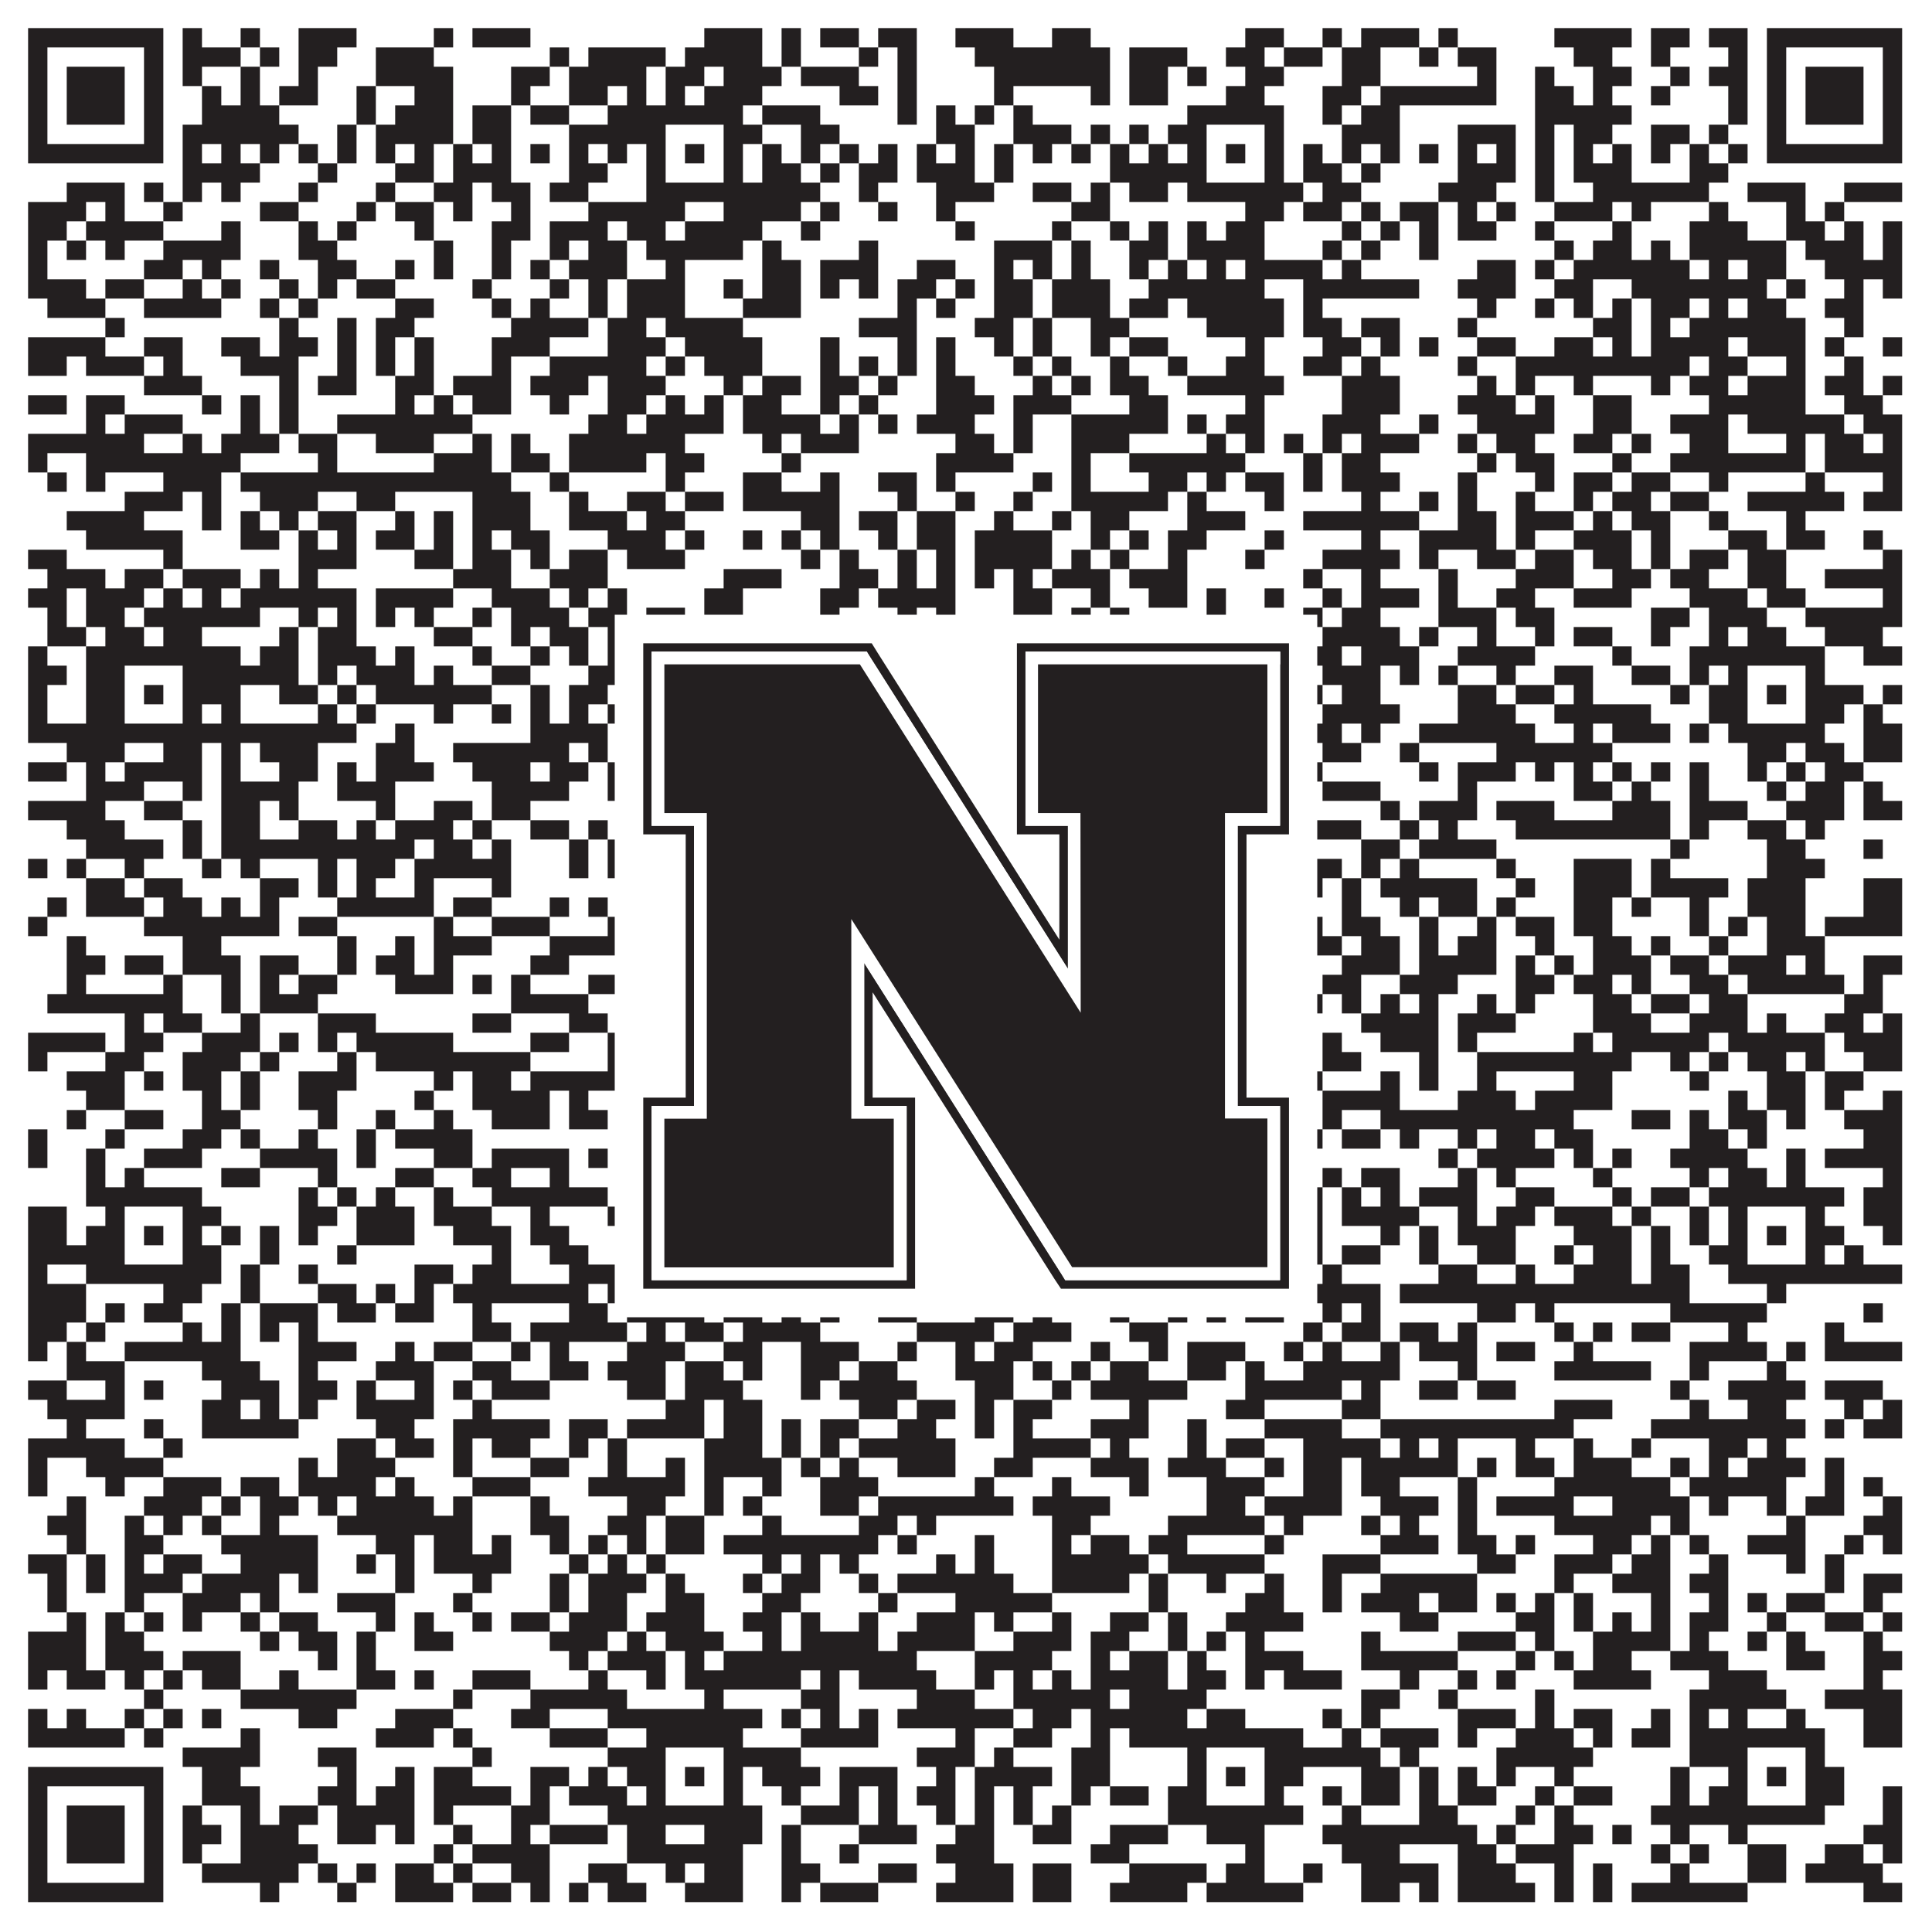 <?xml version="1.0"?>
<svg xmlns="http://www.w3.org/2000/svg" xmlns:xlink="http://www.w3.org/1999/xlink" version="1.1" width="1100px" height="1100px" viewBox="0 0 1100 1100"><rect x="0" y="0" width="1100" height="1100" fill="#ffffff" fill-opacity="1"/><path fill="#231f20" fill-opacity="1" d="M16,16L93,16L93,27L16,27ZM104,16L115,16L115,27L104,27ZM137,16L148,16L148,27L137,27ZM170,16L203,16L203,27L170,27ZM247,16L258,16L258,27L247,27ZM269,16L302,16L302,27L269,27ZM401,16L434,16L434,27L401,27ZM445,16L456,16L456,27L445,27ZM467,16L489,16L489,27L467,27ZM500,16L522,16L522,27L500,27ZM544,16L577,16L577,27L544,27ZM599,16L621,16L621,27L599,27ZM709,16L731,16L731,27L709,27ZM753,16L764,16L764,27L753,27ZM775,16L808,16L808,27L775,27ZM819,16L830,16L830,27L819,27ZM885,16L929,16L929,27L885,27ZM940,16L962,16L962,27L940,27ZM973,16L995,16L995,27L973,27ZM1006,16L1083,16L1083,27L1006,27ZM16,27L27,27L27,38L16,38ZM82,27L93,27L93,38L82,38ZM104,27L137,27L137,38L104,38ZM148,27L159,27L159,38L148,38ZM170,27L192,27L192,38L170,38ZM214,27L247,27L247,38L214,38ZM313,27L324,27L324,38L313,38ZM335,27L379,27L379,38L335,38ZM390,27L434,27L434,38L390,38ZM445,27L456,27L456,38L445,38ZM489,27L500,27L500,38L489,38ZM511,27L522,27L522,38L511,38ZM555,27L632,27L632,38L555,38ZM643,27L676,27L676,38L643,38ZM698,27L720,27L720,38L698,38ZM731,27L753,27L753,38L731,38ZM764,27L786,27L786,38L764,38ZM808,27L819,27L819,38L808,38ZM830,27L852,27L852,38L830,38ZM896,27L918,27L918,38L896,38ZM940,27L951,27L951,38L940,38ZM984,27L995,27L995,38L984,38ZM1006,27L1017,27L1017,38L1006,38ZM1072,27L1083,27L1083,38L1072,38ZM16,38L27,38L27,49L16,49ZM38,38L71,38L71,49L38,49ZM82,38L93,38L93,49L82,49ZM104,38L115,38L115,49L104,49ZM137,38L148,38L148,49L137,49ZM170,38L181,38L181,49L170,49ZM214,38L258,38L258,49L214,49ZM291,38L313,38L313,49L291,49ZM324,38L368,38L368,49L324,49ZM379,38L401,38L401,49L379,49ZM412,38L445,38L445,49L412,49ZM456,38L489,38L489,49L456,49ZM511,38L522,38L522,49L511,49ZM566,38L632,38L632,49L566,49ZM643,38L665,38L665,49L643,49ZM676,38L687,38L687,49L676,49ZM709,38L731,38L731,49L709,49ZM764,38L786,38L786,49L764,49ZM841,38L852,38L852,49L841,49ZM874,38L885,38L885,49L874,49ZM907,38L929,38L929,49L907,49ZM951,38L962,38L962,49L951,49ZM973,38L995,38L995,49L973,49ZM1006,38L1017,38L1017,49L1006,49ZM1028,38L1061,38L1061,49L1028,49ZM1072,38L1083,38L1083,49L1072,49ZM16,49L27,49L27,60L16,60ZM38,49L71,49L71,60L38,60ZM82,49L93,49L93,60L82,60ZM115,49L126,49L126,60L115,60ZM137,49L148,49L148,60L137,60ZM159,49L181,49L181,60L159,60ZM203,49L214,49L214,60L203,60ZM236,49L258,49L258,60L236,60ZM291,49L302,49L302,60L291,60ZM324,49L346,49L346,60L324,60ZM357,49L368,49L368,60L357,60ZM379,49L390,49L390,60L379,60ZM401,49L434,49L434,60L401,60ZM478,49L500,49L500,60L478,60ZM511,49L522,49L522,60L511,60ZM566,49L577,49L577,60L566,60ZM621,49L632,49L632,60L621,60ZM643,49L665,49L665,60L643,60ZM698,49L720,49L720,60L698,60ZM753,49L775,49L775,60L753,60ZM786,49L852,49L852,60L786,60ZM874,49L896,49L896,60L874,60ZM907,49L918,49L918,60L907,60ZM940,49L951,49L951,60L940,60ZM984,49L995,49L995,60L984,60ZM1006,49L1017,49L1017,60L1006,60ZM1028,49L1061,49L1061,60L1028,60ZM1072,49L1083,49L1083,60L1072,60ZM16,60L27,60L27,71L16,71ZM38,60L71,60L71,71L38,71ZM82,60L93,60L93,71L82,71ZM115,60L159,60L159,71L115,71ZM203,60L214,60L214,71L203,71ZM225,60L258,60L258,71L225,71ZM269,60L291,60L291,71L269,71ZM302,60L324,60L324,71L302,71ZM346,60L423,60L423,71L346,71ZM434,60L467,60L467,71L434,71ZM511,60L522,60L522,71L511,71ZM533,60L544,60L544,71L533,71ZM555,60L566,60L566,71L555,71ZM577,60L588,60L588,71L577,71ZM676,60L731,60L731,71L676,71ZM753,60L764,60L764,71L753,71ZM775,60L797,60L797,71L775,71ZM874,60L929,60L929,71L874,71ZM984,60L995,60L995,71L984,71ZM1006,60L1017,60L1017,71L1006,71ZM1028,60L1061,60L1061,71L1028,71ZM1072,60L1083,60L1083,71L1072,71ZM16,71L27,71L27,82L16,82ZM82,71L93,71L93,82L82,82ZM104,71L170,71L170,82L104,82ZM192,71L203,71L203,82L192,82ZM214,71L258,71L258,82L214,82ZM269,71L291,71L291,82L269,82ZM324,71L379,71L379,82L324,82ZM412,71L434,71L434,82L412,82ZM456,71L478,71L478,82L456,82ZM533,71L555,71L555,82L533,82ZM577,71L610,71L610,82L577,82ZM621,71L632,71L632,82L621,82ZM643,71L654,71L654,82L643,82ZM665,71L687,71L687,82L665,82ZM720,71L731,71L731,82L720,82ZM764,71L797,71L797,82L764,82ZM830,71L863,71L863,82L830,82ZM874,71L885,71L885,82L874,82ZM896,71L918,71L918,82L896,82ZM940,71L962,71L962,82L940,82ZM973,71L984,71L984,82L973,82ZM1006,71L1017,71L1017,82L1006,82ZM1072,71L1083,71L1083,82L1072,82ZM16,82L93,82L93,93L16,93ZM104,82L115,82L115,93L104,93ZM126,82L137,82L137,93L126,93ZM148,82L159,82L159,93L148,93ZM170,82L181,82L181,93L170,93ZM192,82L203,82L203,93L192,93ZM214,82L225,82L225,93L214,93ZM236,82L247,82L247,93L236,93ZM258,82L269,82L269,93L258,93ZM280,82L291,82L291,93L280,93ZM302,82L313,82L313,93L302,93ZM324,82L335,82L335,93L324,93ZM346,82L357,82L357,93L346,93ZM368,82L379,82L379,93L368,93ZM390,82L401,82L401,93L390,93ZM412,82L423,82L423,93L412,93ZM434,82L445,82L445,93L434,93ZM456,82L467,82L467,93L456,93ZM478,82L489,82L489,93L478,93ZM500,82L511,82L511,93L500,93ZM522,82L533,82L533,93L522,93ZM544,82L555,82L555,93L544,93ZM566,82L577,82L577,93L566,93ZM588,82L599,82L599,93L588,93ZM610,82L621,82L621,93L610,93ZM632,82L643,82L643,93L632,93ZM654,82L665,82L665,93L654,93ZM676,82L687,82L687,93L676,93ZM698,82L709,82L709,93L698,93ZM720,82L731,82L731,93L720,93ZM742,82L753,82L753,93L742,93ZM764,82L775,82L775,93L764,93ZM786,82L797,82L797,93L786,93ZM808,82L819,82L819,93L808,93ZM830,82L841,82L841,93L830,93ZM852,82L863,82L863,93L852,93ZM874,82L885,82L885,93L874,93ZM896,82L907,82L907,93L896,93ZM918,82L929,82L929,93L918,93ZM940,82L951,82L951,93L940,93ZM962,82L973,82L973,93L962,93ZM984,82L995,82L995,93L984,93ZM1006,82L1083,82L1083,93L1006,93ZM104,93L148,93L148,104L104,104ZM181,93L192,93L192,104L181,104ZM225,93L247,93L247,104L225,104ZM258,93L291,93L291,104L258,104ZM324,93L346,93L346,104L324,104ZM368,93L379,93L379,104L368,104ZM412,93L423,93L423,104L412,104ZM434,93L456,93L456,104L434,104ZM467,93L478,93L478,104L467,104ZM489,93L511,93L511,104L489,104ZM522,93L555,93L555,104L522,104ZM566,93L577,93L577,104L566,104ZM632,93L687,93L687,104L632,104ZM720,93L731,93L731,104L720,104ZM742,93L764,93L764,104L742,104ZM775,93L786,93L786,104L775,104ZM830,93L863,93L863,104L830,104ZM874,93L885,93L885,104L874,104ZM896,93L929,93L929,104L896,104ZM962,93L984,93L984,104L962,104ZM38,104L71,104L71,115L38,115ZM82,104L93,104L93,115L82,115ZM104,104L115,104L115,115L104,115ZM126,104L137,104L137,115L126,115ZM170,104L181,104L181,115L170,115ZM214,104L225,104L225,115L214,115ZM247,104L269,104L269,115L247,115ZM280,104L302,104L302,115L280,115ZM313,104L335,104L335,115L313,115ZM368,104L467,104L467,115L368,115ZM489,104L500,104L500,115L489,115ZM533,104L566,104L566,115L533,115ZM588,104L610,104L610,115L588,115ZM621,104L632,104L632,115L621,115ZM643,104L665,104L665,115L643,115ZM676,104L742,104L742,115L676,115ZM753,104L775,104L775,115L753,115ZM819,104L852,104L852,115L819,115ZM874,104L885,104L885,115L874,115ZM907,104L973,104L973,115L907,115ZM995,104L1028,104L1028,115L995,115ZM1050,104L1083,104L1083,115L1050,115ZM16,115L49,115L49,126L16,126ZM60,115L71,115L71,126L60,126ZM93,115L104,115L104,126L93,126ZM148,115L170,115L170,126L148,126ZM203,115L214,115L214,126L203,126ZM225,115L247,115L247,126L225,126ZM258,115L269,115L269,126L258,126ZM291,115L302,115L302,126L291,126ZM335,115L390,115L390,126L335,126ZM412,115L456,115L456,126L412,126ZM467,115L478,115L478,126L467,126ZM500,115L511,115L511,126L500,126ZM533,115L544,115L544,126L533,126ZM610,115L632,115L632,126L610,126ZM709,115L731,115L731,126L709,126ZM742,115L764,115L764,126L742,126ZM775,115L786,115L786,126L775,126ZM797,115L819,115L819,126L797,126ZM830,115L841,115L841,126L830,126ZM852,115L863,115L863,126L852,126ZM885,115L918,115L918,126L885,126ZM929,115L940,115L940,126L929,126ZM973,115L984,115L984,126L973,126ZM1017,115L1028,115L1028,126L1017,126ZM1039,115L1050,115L1050,126L1039,126ZM16,126L38,126L38,137L16,137ZM49,126L93,126L93,137L49,137ZM126,126L137,126L137,137L126,137ZM170,126L181,126L181,137L170,137ZM192,126L203,126L203,137L192,137ZM236,126L247,126L247,137L236,137ZM280,126L302,126L302,137L280,137ZM313,126L346,126L346,137L313,137ZM357,126L379,126L379,137L357,137ZM390,126L434,126L434,137L390,137ZM456,126L467,126L467,137L456,137ZM544,126L555,126L555,137L544,137ZM599,126L610,126L610,137L599,137ZM632,126L643,126L643,137L632,137ZM654,126L665,126L665,137L654,137ZM676,126L687,126L687,137L676,137ZM698,126L720,126L720,137L698,137ZM764,126L775,126L775,137L764,137ZM786,126L797,126L797,137L786,137ZM808,126L819,126L819,137L808,137ZM830,126L852,126L852,137L830,137ZM874,126L885,126L885,137L874,137ZM918,126L929,126L929,137L918,137ZM962,126L995,126L995,137L962,137ZM1017,126L1039,126L1039,137L1017,137ZM1050,126L1061,126L1061,137L1050,137ZM1072,126L1083,126L1083,137L1072,137ZM16,137L27,137L27,148L16,148ZM38,137L49,137L49,148L38,148ZM60,137L71,137L71,148L60,148ZM93,137L137,137L137,148L93,148ZM170,137L192,137L192,148L170,148ZM247,137L258,137L258,148L247,148ZM280,137L291,137L291,148L280,148ZM313,137L324,137L324,148L313,148ZM335,137L357,137L357,148L335,148ZM368,137L423,137L423,148L368,148ZM434,137L445,137L445,148L434,148ZM489,137L500,137L500,148L489,148ZM566,137L599,137L599,148L566,148ZM610,137L621,137L621,148L610,148ZM643,137L665,137L665,148L643,148ZM676,137L720,137L720,148L676,148ZM753,137L764,137L764,148L753,148ZM775,137L786,137L786,148L775,148ZM808,137L819,137L819,148L808,148ZM885,137L896,137L896,148L885,148ZM907,137L929,137L929,148L907,148ZM940,137L951,137L951,148L940,148ZM962,137L1017,137L1017,148L962,148ZM1028,137L1061,137L1061,148L1028,148ZM1072,137L1083,137L1083,148L1072,148ZM16,148L27,148L27,159L16,159ZM82,148L104,148L104,159L82,159ZM115,148L126,148L126,159L115,159ZM148,148L159,148L159,159L148,159ZM181,148L203,148L203,159L181,159ZM225,148L236,148L236,159L225,159ZM247,148L258,148L258,159L247,159ZM280,148L291,148L291,159L280,159ZM302,148L313,148L313,159L302,159ZM324,148L357,148L357,159L324,159ZM379,148L390,148L390,159L379,159ZM434,148L456,148L456,159L434,159ZM467,148L500,148L500,159L467,159ZM522,148L544,148L544,159L522,159ZM566,148L577,148L577,159L566,159ZM588,148L599,148L599,159L588,159ZM610,148L621,148L621,159L610,159ZM643,148L654,148L654,159L643,159ZM665,148L676,148L676,159L665,159ZM687,148L698,148L698,159L687,159ZM709,148L753,148L753,159L709,159ZM764,148L775,148L775,159L764,159ZM841,148L863,148L863,159L841,159ZM874,148L885,148L885,159L874,159ZM896,148L962,148L962,159L896,159ZM973,148L984,148L984,159L973,159ZM995,148L1017,148L1017,159L995,159ZM1039,148L1083,148L1083,159L1039,159ZM16,159L49,159L49,170L16,170ZM60,159L82,159L82,170L60,170ZM104,159L115,159L115,170L104,170ZM126,159L137,159L137,170L126,170ZM159,159L170,159L170,170L159,170ZM181,159L192,159L192,170L181,170ZM203,159L225,159L225,170L203,170ZM269,159L280,159L280,170L269,170ZM313,159L324,159L324,170L313,170ZM335,159L346,159L346,170L335,170ZM357,159L390,159L390,170L357,170ZM412,159L423,159L423,170L412,170ZM434,159L456,159L456,170L434,170ZM467,159L478,159L478,170L467,170ZM489,159L500,159L500,170L489,170ZM511,159L533,159L533,170L511,170ZM544,159L555,159L555,170L544,170ZM566,159L588,159L588,170L566,170ZM599,159L632,159L632,170L599,170ZM654,159L720,159L720,170L654,170ZM742,159L808,159L808,170L742,170ZM830,159L863,159L863,170L830,170ZM885,159L907,159L907,170L885,170ZM929,159L1006,159L1006,170L929,170ZM1017,159L1028,159L1028,170L1017,170ZM1050,159L1061,159L1061,170L1050,170ZM1072,159L1083,159L1083,170L1072,170ZM27,170L60,170L60,181L27,181ZM82,170L126,170L126,181L82,181ZM148,170L159,170L159,181L148,181ZM170,170L181,170L181,181L170,181ZM225,170L247,170L247,181L225,181ZM280,170L291,170L291,181L280,181ZM302,170L313,170L313,181L302,181ZM335,170L346,170L346,181L335,181ZM357,170L390,170L390,181L357,181ZM423,170L456,170L456,181L423,181ZM511,170L522,170L522,181L511,181ZM533,170L544,170L544,181L533,181ZM566,170L588,170L588,181L566,181ZM599,170L632,170L632,181L599,181ZM643,170L665,170L665,181L643,181ZM676,170L731,170L731,181L676,181ZM742,170L753,170L753,181L742,181ZM841,170L852,170L852,181L841,181ZM874,170L885,170L885,181L874,181ZM896,170L907,170L907,181L896,181ZM918,170L929,170L929,181L918,181ZM940,170L962,170L962,181L940,181ZM973,170L984,170L984,181L973,181ZM995,170L1017,170L1017,181L995,181ZM1039,170L1061,170L1061,181L1039,181ZM60,181L71,181L71,192L60,192ZM159,181L170,181L170,192L159,192ZM192,181L203,181L203,192L192,192ZM214,181L236,181L236,192L214,192ZM291,181L335,181L335,192L291,192ZM346,181L368,181L368,192L346,192ZM379,181L423,181L423,192L379,192ZM489,181L522,181L522,192L489,192ZM555,181L577,181L577,192L555,192ZM588,181L599,181L599,192L588,192ZM621,181L643,181L643,192L621,192ZM687,181L731,181L731,192L687,192ZM742,181L764,181L764,192L742,192ZM775,181L797,181L797,192L775,192ZM830,181L841,181L841,192L830,192ZM907,181L929,181L929,192L907,192ZM940,181L951,181L951,192L940,192ZM962,181L1028,181L1028,192L962,192ZM1050,181L1061,181L1061,192L1050,192ZM16,192L60,192L60,203L16,203ZM82,192L104,192L104,203L82,203ZM126,192L148,192L148,203L126,203ZM159,192L181,192L181,203L159,203ZM192,192L203,192L203,203L192,203ZM214,192L225,192L225,203L214,203ZM236,192L247,192L247,203L236,203ZM280,192L313,192L313,203L280,203ZM346,192L379,192L379,203L346,203ZM390,192L434,192L434,203L390,203ZM467,192L478,192L478,203L467,203ZM511,192L522,192L522,203L511,203ZM533,192L544,192L544,203L533,203ZM566,192L577,192L577,203L566,203ZM588,192L599,192L599,203L588,203ZM621,192L632,192L632,203L621,203ZM643,192L665,192L665,203L643,203ZM709,192L720,192L720,203L709,203ZM753,192L775,192L775,203L753,203ZM786,192L797,192L797,203L786,203ZM808,192L819,192L819,203L808,203ZM841,192L863,192L863,203L841,203ZM885,192L907,192L907,203L885,203ZM918,192L929,192L929,203L918,203ZM940,192L984,192L984,203L940,203ZM995,192L1028,192L1028,203L995,203ZM1039,192L1050,192L1050,203L1039,203ZM1072,192L1083,192L1083,203L1072,203ZM16,203L38,203L38,214L16,214ZM49,203L82,203L82,214L49,214ZM93,203L104,203L104,214L93,214ZM137,203L170,203L170,214L137,214ZM192,203L203,203L203,214L192,214ZM214,203L225,203L225,214L214,214ZM236,203L247,203L247,214L236,214ZM280,203L291,203L291,214L280,214ZM313,203L368,203L368,214L313,214ZM379,203L390,203L390,214L379,214ZM401,203L434,203L434,214L401,214ZM467,203L478,203L478,214L467,214ZM489,203L500,203L500,214L489,214ZM511,203L522,203L522,214L511,214ZM533,203L544,203L544,214L533,214ZM577,203L588,203L588,214L577,214ZM599,203L610,203L610,214L599,214ZM632,203L643,203L643,214L632,214ZM665,203L676,203L676,214L665,214ZM698,203L720,203L720,214L698,214ZM742,203L764,203L764,214L742,214ZM775,203L786,203L786,214L775,214ZM830,203L841,203L841,214L830,214ZM863,203L962,203L962,214L863,214ZM973,203L995,203L995,214L973,214ZM1017,203L1028,203L1028,214L1017,214ZM1050,203L1061,203L1061,214L1050,214ZM82,214L115,214L115,225L82,225ZM159,214L170,214L170,225L159,225ZM181,214L203,214L203,225L181,225ZM225,214L247,214L247,225L225,225ZM258,214L291,214L291,225L258,225ZM302,214L335,214L335,225L302,225ZM346,214L379,214L379,225L346,225ZM412,214L423,214L423,225L412,225ZM434,214L456,214L456,225L434,225ZM467,214L489,214L489,225L467,225ZM500,214L511,214L511,225L500,225ZM533,214L555,214L555,225L533,225ZM588,214L599,214L599,225L588,225ZM610,214L621,214L621,225L610,225ZM632,214L654,214L654,225L632,225ZM676,214L731,214L731,225L676,225ZM764,214L797,214L797,225L764,225ZM841,214L852,214L852,225L841,225ZM863,214L874,214L874,225L863,225ZM896,214L907,214L907,225L896,225ZM940,214L951,214L951,225L940,225ZM962,214L984,214L984,225L962,225ZM995,214L1028,214L1028,225L995,225ZM1039,214L1061,214L1061,225L1039,225ZM1072,214L1083,214L1083,225L1072,225ZM16,225L38,225L38,236L16,236ZM49,225L71,225L71,236L49,236ZM115,225L126,225L126,236L115,236ZM137,225L148,225L148,236L137,236ZM159,225L170,225L170,236L159,236ZM225,225L236,225L236,236L225,236ZM247,225L258,225L258,236L247,236ZM269,225L291,225L291,236L269,236ZM313,225L324,225L324,236L313,236ZM346,225L368,225L368,236L346,236ZM379,225L390,225L390,236L379,236ZM401,225L412,225L412,236L401,236ZM423,225L445,225L445,236L423,236ZM467,225L478,225L478,236L467,236ZM489,225L500,225L500,236L489,236ZM533,225L566,225L566,236L533,236ZM577,225L610,225L610,236L577,236ZM643,225L665,225L665,236L643,236ZM709,225L720,225L720,236L709,236ZM764,225L797,225L797,236L764,236ZM830,225L863,225L863,236L830,236ZM874,225L885,225L885,236L874,236ZM907,225L929,225L929,236L907,236ZM973,225L1028,225L1028,236L973,236ZM1050,225L1072,225L1072,236L1050,236ZM49,236L60,236L60,247L49,247ZM71,236L104,236L104,247L71,247ZM137,236L148,236L148,247L137,247ZM159,236L170,236L170,247L159,247ZM192,236L269,236L269,247L192,247ZM335,236L357,236L357,247L335,247ZM368,236L412,236L412,247L368,247ZM423,236L467,236L467,247L423,247ZM478,236L489,236L489,247L478,247ZM500,236L511,236L511,247L500,247ZM522,236L555,236L555,247L522,247ZM577,236L588,236L588,247L577,247ZM610,236L665,236L665,247L610,247ZM676,236L687,236L687,247L676,247ZM698,236L720,236L720,247L698,247ZM753,236L786,236L786,247L753,247ZM808,236L819,236L819,247L808,247ZM841,236L885,236L885,247L841,247ZM907,236L929,236L929,247L907,247ZM951,236L984,236L984,247L951,247ZM995,236L1050,236L1050,247L995,247ZM1061,236L1083,236L1083,247L1061,247ZM16,247L82,247L82,258L16,258ZM104,247L115,247L115,258L104,258ZM126,247L159,247L159,258L126,258ZM170,247L192,247L192,258L170,258ZM214,247L247,247L247,258L214,258ZM269,247L280,247L280,258L269,258ZM291,247L302,247L302,258L291,258ZM324,247L390,247L390,258L324,258ZM434,247L445,247L445,258L434,258ZM456,247L489,247L489,258L456,258ZM544,247L566,247L566,258L544,258ZM577,247L588,247L588,258L577,258ZM610,247L643,247L643,258L610,258ZM687,247L698,247L698,258L687,258ZM709,247L720,247L720,258L709,258ZM731,247L742,247L742,258L731,258ZM753,247L764,247L764,258L753,258ZM775,247L808,247L808,258L775,258ZM830,247L841,247L841,258L830,258ZM852,247L874,247L874,258L852,258ZM896,247L918,247L918,258L896,258ZM929,247L940,247L940,258L929,258ZM962,247L984,247L984,258L962,258ZM1017,247L1028,247L1028,258L1017,258ZM1039,247L1061,247L1061,258L1039,258ZM1072,247L1083,247L1083,258L1072,258ZM16,258L27,258L27,269L16,269ZM49,258L137,258L137,269L49,269ZM181,258L192,258L192,269L181,269ZM247,258L280,258L280,269L247,269ZM291,258L313,258L313,269L291,269ZM324,258L368,258L368,269L324,269ZM379,258L401,258L401,269L379,269ZM445,258L456,258L456,269L445,269ZM533,258L577,258L577,269L533,269ZM610,258L621,258L621,269L610,269ZM643,258L709,258L709,269L643,269ZM742,258L753,258L753,269L742,269ZM764,258L786,258L786,269L764,269ZM841,258L852,258L852,269L841,269ZM863,258L885,258L885,269L863,269ZM918,258L929,258L929,269L918,269ZM951,258L1028,258L1028,269L951,269ZM1039,258L1083,258L1083,269L1039,269ZM27,269L38,269L38,280L27,280ZM49,269L60,269L60,280L49,280ZM93,269L126,269L126,280L93,280ZM137,269L291,269L291,280L137,280ZM313,269L324,269L324,280L313,280ZM379,269L390,269L390,280L379,280ZM423,269L445,269L445,280L423,280ZM467,269L478,269L478,280L467,280ZM500,269L522,269L522,280L500,280ZM533,269L544,269L544,280L533,280ZM588,269L599,269L599,280L588,280ZM610,269L621,269L621,280L610,280ZM654,269L676,269L676,280L654,280ZM687,269L698,269L698,280L687,280ZM709,269L731,269L731,280L709,280ZM742,269L753,269L753,280L742,280ZM764,269L797,269L797,280L764,280ZM830,269L841,269L841,280L830,280ZM874,269L885,269L885,280L874,280ZM896,269L918,269L918,280L896,280ZM929,269L951,269L951,280L929,280ZM973,269L984,269L984,280L973,280ZM1028,269L1039,269L1039,280L1028,280ZM1072,269L1083,269L1083,280L1072,280ZM71,280L104,280L104,291L71,291ZM115,280L126,280L126,291L115,291ZM148,280L181,280L181,291L148,291ZM203,280L225,280L225,291L203,291ZM269,280L302,280L302,291L269,291ZM324,280L335,280L335,291L324,291ZM357,280L379,280L379,291L357,291ZM390,280L412,280L412,291L390,291ZM423,280L478,280L478,291L423,291ZM511,280L522,280L522,291L511,291ZM544,280L555,280L555,291L544,291ZM577,280L588,280L588,291L577,291ZM610,280L665,280L665,291L610,291ZM676,280L687,280L687,291L676,291ZM720,280L731,280L731,291L720,291ZM775,280L786,280L786,291L775,291ZM808,280L819,280L819,291L808,291ZM830,280L841,280L841,291L830,291ZM863,280L874,280L874,291L863,291ZM896,280L907,280L907,291L896,291ZM918,280L940,280L940,291L918,291ZM951,280L973,280L973,291L951,291ZM995,280L1050,280L1050,291L995,291ZM1061,280L1083,280L1083,291L1061,291ZM38,291L82,291L82,302L38,302ZM115,291L126,291L126,302L115,302ZM137,291L148,291L148,302L137,302ZM159,291L170,291L170,302L159,302ZM181,291L203,291L203,302L181,302ZM225,291L236,291L236,302L225,302ZM247,291L258,291L258,302L247,302ZM269,291L302,291L302,302L269,302ZM324,291L357,291L357,302L324,302ZM368,291L390,291L390,302L368,302ZM456,291L478,291L478,302L456,302ZM489,291L511,291L511,302L489,302ZM522,291L544,291L544,302L522,302ZM566,291L577,291L577,302L566,302ZM599,291L610,291L610,302L599,302ZM621,291L643,291L643,302L621,302ZM676,291L709,291L709,302L676,302ZM742,291L808,291L808,302L742,302ZM830,291L852,291L852,302L830,302ZM863,291L896,291L896,302L863,302ZM907,291L918,291L918,302L907,302ZM929,291L951,291L951,302L929,302ZM973,291L984,291L984,302L973,302ZM1017,291L1028,291L1028,302L1017,302ZM49,302L104,302L104,313L49,313ZM137,302L159,302L159,313L137,313ZM170,302L181,302L181,313L170,313ZM192,302L203,302L203,313L192,313ZM214,302L236,302L236,313L214,313ZM247,302L258,302L258,313L247,313ZM269,302L280,302L280,313L269,313ZM291,302L313,302L313,313L291,313ZM346,302L379,302L379,313L346,313ZM390,302L401,302L401,313L390,313ZM423,302L434,302L434,313L423,313ZM445,302L456,302L456,313L445,313ZM467,302L478,302L478,313L467,313ZM500,302L511,302L511,313L500,313ZM522,302L544,302L544,313L522,313ZM555,302L599,302L599,313L555,313ZM621,302L632,302L632,313L621,313ZM643,302L654,302L654,313L643,313ZM665,302L687,302L687,313L665,313ZM720,302L731,302L731,313L720,313ZM775,302L786,302L786,313L775,313ZM808,302L852,302L852,313L808,313ZM863,302L874,302L874,313L863,313ZM896,302L929,302L929,313L896,313ZM940,302L951,302L951,313L940,313ZM984,302L1006,302L1006,313L984,313ZM1017,302L1039,302L1039,313L1017,313ZM1061,302L1072,302L1072,313L1061,313ZM16,313L38,313L38,324L16,324ZM93,313L104,313L104,324L93,324ZM170,313L203,313L203,324L170,324ZM236,313L258,313L258,324L236,324ZM269,313L291,313L291,324L269,324ZM302,313L313,313L313,324L302,324ZM324,313L346,313L346,324L324,324ZM357,313L390,313L390,324L357,324ZM456,313L467,313L467,324L456,324ZM478,313L489,313L489,324L478,324ZM511,313L522,313L522,324L511,324ZM533,313L544,313L544,324L533,324ZM555,313L599,313L599,324L555,324ZM610,313L621,313L621,324L610,324ZM632,313L643,313L643,324L632,324ZM665,313L676,313L676,324L665,324ZM709,313L720,313L720,324L709,324ZM753,313L797,313L797,324L753,324ZM808,313L819,313L819,324L808,324ZM841,313L863,313L863,324L841,324ZM874,313L896,313L896,324L874,324ZM907,313L929,313L929,324L907,324ZM940,313L951,313L951,324L940,324ZM962,313L984,313L984,324L962,324ZM995,313L1017,313L1017,324L995,324ZM1072,313L1083,313L1083,324L1072,324ZM27,324L60,324L60,335L27,335ZM71,324L93,324L93,335L71,335ZM104,324L137,324L137,335L104,335ZM148,324L159,324L159,335L148,335ZM170,324L181,324L181,335L170,335ZM258,324L291,324L291,335L258,335ZM313,324L346,324L346,335L313,335ZM412,324L445,324L445,335L412,335ZM478,324L500,324L500,335L478,335ZM511,324L522,324L522,335L511,335ZM533,324L544,324L544,335L533,335ZM555,324L566,324L566,335L555,335ZM577,324L588,324L588,335L577,335ZM599,324L632,324L632,335L599,335ZM643,324L676,324L676,335L643,335ZM742,324L753,324L753,335L742,335ZM775,324L786,324L786,335L775,335ZM819,324L830,324L830,335L819,335ZM863,324L896,324L896,335L863,335ZM918,324L940,324L940,335L918,335ZM951,324L973,324L973,335L951,335ZM995,324L1017,324L1017,335L995,335ZM1039,324L1083,324L1083,335L1039,335ZM16,335L38,335L38,346L16,346ZM49,335L82,335L82,346L49,346ZM93,335L104,335L104,346L93,346ZM115,335L126,335L126,346L115,346ZM137,335L203,335L203,346L137,346ZM214,335L258,335L258,346L214,346ZM280,335L313,335L313,346L280,346ZM324,335L335,335L335,346L324,346ZM346,335L357,335L357,346L346,346ZM401,335L423,335L423,346L401,346ZM467,335L489,335L489,346L467,346ZM500,335L544,335L544,346L500,346ZM577,335L599,335L599,346L577,346ZM621,335L632,335L632,346L621,346ZM654,335L676,335L676,346L654,346ZM687,335L698,335L698,346L687,346ZM720,335L731,335L731,346L720,346ZM753,335L764,335L764,346L753,346ZM775,335L808,335L808,346L775,346ZM819,335L830,335L830,346L819,346ZM852,335L874,335L874,346L852,346ZM896,335L929,335L929,346L896,346ZM962,335L995,335L995,346L962,346ZM1006,335L1028,335L1028,346L1006,346ZM1072,335L1083,335L1083,346L1072,346ZM27,346L38,346L38,357L27,357ZM49,346L71,346L71,357L49,357ZM82,346L148,346L148,357L82,357ZM170,346L181,346L181,357L170,357ZM192,346L203,346L203,357L192,357ZM214,346L225,346L225,357L214,357ZM236,346L247,346L247,357L236,357ZM269,346L280,346L280,357L269,357ZM291,346L324,346L324,357L291,357ZM335,346L357,346L357,357L335,357ZM368,346L390,346L390,357L368,357ZM401,346L423,346L423,357L401,357ZM467,346L478,346L478,357L467,357ZM511,346L522,346L522,357L511,357ZM533,346L544,346L544,357L533,357ZM577,346L599,346L599,357L577,357ZM610,346L621,346L621,357L610,357ZM632,346L643,346L643,357L632,357ZM687,346L698,346L698,357L687,357ZM742,346L753,346L753,357L742,357ZM764,346L786,346L786,357L764,357ZM819,346L852,346L852,357L819,357ZM863,346L885,346L885,357L863,357ZM940,346L962,346L962,357L940,357ZM973,346L1006,346L1006,357L973,357ZM1028,346L1083,346L1083,357L1028,357ZM27,357L49,357L49,368L27,368ZM60,357L82,357L82,368L60,368ZM93,357L115,357L115,368L93,368ZM159,357L170,357L170,368L159,368ZM181,357L203,357L203,368L181,368ZM247,357L269,357L269,368L247,368ZM291,357L302,357L302,368L291,368ZM313,357L335,357L335,368L313,368ZM346,357L368,357L368,368L346,368ZM401,357L456,357L456,368L401,368ZM467,357L489,357L489,368L467,368ZM511,357L522,357L522,368L511,368ZM544,357L555,357L555,368L544,368ZM566,357L577,357L577,368L566,368ZM588,357L610,357L610,368L588,368ZM621,357L632,357L632,368L621,368ZM665,357L676,357L676,368L665,368ZM698,357L720,357L720,368L698,368ZM753,357L797,357L797,368L753,368ZM808,357L819,357L819,368L808,368ZM841,357L852,357L852,368L841,368ZM874,357L885,357L885,368L874,368ZM896,357L918,357L918,368L896,368ZM940,357L951,357L951,368L940,368ZM973,357L984,357L984,368L973,368ZM995,357L1017,357L1017,368L995,368ZM1039,357L1072,357L1072,368L1039,368ZM16,368L27,368L27,379L16,379ZM49,368L137,368L137,379L49,379ZM148,368L170,368L170,379L148,379ZM181,368L214,368L214,379L181,379ZM225,368L236,368L236,379L225,379ZM269,368L280,368L280,379L269,379ZM302,368L313,368L313,379L302,379ZM324,368L335,368L335,379L324,379ZM346,368L357,368L357,379L346,379ZM368,368L423,368L423,379L368,379ZM434,368L456,368L456,379L434,379ZM467,368L478,368L478,379L467,379ZM489,368L500,368L500,379L489,379ZM533,368L566,368L566,379L533,379ZM588,368L610,368L610,379L588,379ZM621,368L731,368L731,379L621,379ZM742,368L764,368L764,379L742,379ZM775,368L808,368L808,379L775,379ZM830,368L874,368L874,379L830,379ZM918,368L929,368L929,379L918,379ZM962,368L1039,368L1039,379L962,379ZM1061,368L1083,368L1083,379L1061,379ZM16,379L38,379L38,390L16,390ZM49,379L71,379L71,390L49,390ZM104,379L170,379L170,390L104,390ZM181,379L192,379L192,390L181,390ZM203,379L236,379L236,390L203,390ZM247,379L258,379L258,390L247,390ZM280,379L302,379L302,390L280,390ZM335,379L357,379L357,390L335,390ZM368,379L379,379L379,390L368,390ZM412,379L423,379L423,390L412,390ZM456,379L489,379L489,390L456,390ZM500,379L522,379L522,390L500,390ZM544,379L599,379L599,390L544,390ZM610,379L632,379L632,390L610,390ZM643,379L654,379L654,390L643,390ZM676,379L687,379L687,390L676,390ZM720,379L731,379L731,390L720,390ZM753,379L786,379L786,390L753,390ZM797,379L808,379L808,390L797,390ZM819,379L830,379L830,390L819,390ZM852,379L863,379L863,390L852,390ZM885,379L907,379L907,390L885,390ZM929,379L951,379L951,390L929,390ZM962,379L973,379L973,390L962,390ZM984,379L995,379L995,390L984,390ZM1028,379L1039,379L1039,390L1028,390ZM16,390L27,390L27,401L16,401ZM49,390L71,390L71,401L49,401ZM82,390L93,390L93,401L82,401ZM104,390L137,390L137,401L104,401ZM159,390L181,390L181,401L159,401ZM192,390L203,390L203,401L192,401ZM214,390L280,390L280,401L214,401ZM302,390L313,390L313,401L302,401ZM324,390L346,390L346,401L324,401ZM368,390L379,390L379,401L368,401ZM390,390L401,390L401,401L390,401ZM412,390L423,390L423,401L412,401ZM445,390L456,390L456,401L445,401ZM478,390L489,390L489,401L478,401ZM511,390L533,390L533,401L511,401ZM544,390L555,390L555,401L544,401ZM577,390L599,390L599,401L577,401ZM654,390L665,390L665,401L654,401ZM676,390L687,390L687,401L676,401ZM698,390L709,390L709,401L698,401ZM720,390L731,390L731,401L720,401ZM742,390L753,390L753,401L742,401ZM764,390L786,390L786,401L764,401ZM830,390L852,390L852,401L830,401ZM863,390L885,390L885,401L863,401ZM896,390L907,390L907,401L896,401ZM951,390L962,390L962,401L951,401ZM973,390L995,390L995,401L973,401ZM1006,390L1017,390L1017,401L1006,401ZM1028,390L1061,390L1061,401L1028,401ZM1072,390L1083,390L1083,401L1072,401ZM16,401L27,401L27,412L16,412ZM49,401L71,401L71,412L49,412ZM104,401L115,401L115,412L104,412ZM126,401L137,401L137,412L126,412ZM181,401L192,401L192,412L181,412ZM203,401L214,401L214,412L203,412ZM247,401L258,401L258,412L247,412ZM280,401L291,401L291,412L280,412ZM302,401L313,401L313,412L302,412ZM324,401L335,401L335,412L324,412ZM346,401L357,401L357,412L346,412ZM368,401L379,401L379,412L368,412ZM412,401L445,401L445,412L412,412ZM489,401L500,401L500,412L489,412ZM522,401L544,401L544,412L522,412ZM555,401L588,401L588,412L555,412ZM610,401L687,401L687,412L610,412ZM720,401L731,401L731,412L720,412ZM753,401L797,401L797,412L753,412ZM830,401L863,401L863,412L830,412ZM885,401L940,401L940,412L885,412ZM973,401L995,401L995,412L973,412ZM1028,401L1050,401L1050,412L1028,412ZM1061,401L1072,401L1072,412L1061,412ZM16,412L203,412L203,423L16,423ZM225,412L236,412L236,423L225,423ZM302,412L346,412L346,423L302,423ZM368,412L434,412L434,423L368,423ZM445,412L456,412L456,423L445,423ZM467,412L478,412L478,423L467,423ZM522,412L533,412L533,423L522,423ZM544,412L610,412L610,423L544,423ZM621,412L643,412L643,423L621,423ZM665,412L731,412L731,423L665,423ZM742,412L764,412L764,423L742,423ZM775,412L786,412L786,423L775,423ZM808,412L874,412L874,423L808,423ZM896,412L907,412L907,423L896,423ZM918,412L951,412L951,423L918,423ZM962,412L973,412L973,423L962,423ZM984,412L1039,412L1039,423L984,423ZM1061,412L1083,412L1083,423L1061,423ZM38,423L71,423L71,434L38,434ZM93,423L115,423L115,434L93,434ZM126,423L137,423L137,434L126,434ZM148,423L181,423L181,434L148,434ZM214,423L236,423L236,434L214,434ZM258,423L324,423L324,434L258,434ZM335,423L346,423L346,434L335,434ZM357,423L368,423L368,434L357,434ZM401,423L434,423L434,434L401,434ZM467,423L500,423L500,434L467,434ZM511,423L533,423L533,434L511,434ZM555,423L577,423L577,434L555,434ZM599,423L698,423L698,434L599,434ZM709,423L731,423L731,434L709,434ZM753,423L775,423L775,434L753,434ZM797,423L808,423L808,434L797,434ZM852,423L918,423L918,434L852,434ZM995,423L1017,423L1017,434L995,434ZM1028,423L1050,423L1050,434L1028,434ZM1061,423L1083,423L1083,434L1061,434ZM16,434L38,434L38,445L16,445ZM49,434L60,434L60,445L49,445ZM71,434L115,434L115,445L71,445ZM126,434L137,434L137,445L126,445ZM159,434L181,434L181,445L159,445ZM192,434L203,434L203,445L192,445ZM214,434L247,434L247,445L214,445ZM269,434L302,434L302,445L269,445ZM313,434L335,434L335,445L313,445ZM346,434L357,434L357,445L346,445ZM390,434L401,434L401,445L390,445ZM412,434L434,434L434,445L412,445ZM456,434L478,434L478,445L456,445ZM511,434L577,434L577,445L511,445ZM588,434L599,434L599,445L588,445ZM610,434L665,434L665,445L610,445ZM676,434L687,434L687,445L676,445ZM698,434L720,434L720,445L698,445ZM742,434L753,434L753,445L742,445ZM808,434L819,434L819,445L808,445ZM830,434L863,434L863,445L830,445ZM874,434L885,434L885,445L874,445ZM896,434L907,434L907,445L896,445ZM918,434L929,434L929,445L918,445ZM940,434L951,434L951,445L940,445ZM962,434L973,434L973,445L962,445ZM995,434L1006,434L1006,445L995,445ZM1017,434L1028,434L1028,445L1017,445ZM1039,434L1061,434L1061,445L1039,445ZM49,445L82,445L82,456L49,456ZM104,445L115,445L115,456L104,456ZM126,445L170,445L170,456L126,456ZM192,445L225,445L225,456L192,456ZM280,445L324,445L324,456L280,456ZM346,445L357,445L357,456L346,456ZM368,445L379,445L379,456L368,456ZM401,445L478,445L478,456L401,456ZM511,445L544,445L544,456L511,456ZM566,445L577,445L577,456L566,456ZM599,445L665,445L665,456L599,456ZM676,445L698,445L698,456L676,456ZM709,445L731,445L731,456L709,456ZM753,445L786,445L786,456L753,456ZM830,445L841,445L841,456L830,456ZM896,445L918,445L918,456L896,456ZM929,445L940,445L940,456L929,456ZM962,445L973,445L973,456L962,456ZM1006,445L1017,445L1017,456L1006,456ZM1028,445L1050,445L1050,456L1028,456ZM1061,445L1072,445L1072,456L1061,456ZM16,456L60,456L60,467L16,467ZM82,456L104,456L104,467L82,467ZM126,456L148,456L148,467L126,467ZM159,456L170,456L170,467L159,467ZM214,456L225,456L225,467L214,467ZM247,456L269,456L269,467L247,467ZM280,456L302,456L302,467L280,467ZM368,456L379,456L379,467L368,467ZM423,456L445,456L445,467L423,467ZM456,456L467,456L467,467L456,467ZM500,456L511,456L511,467L500,467ZM522,456L533,456L533,467L522,467ZM544,456L621,456L621,467L544,467ZM632,456L643,456L643,467L632,467ZM687,456L698,456L698,467L687,467ZM709,456L731,456L731,467L709,467ZM786,456L797,456L797,467L786,467ZM808,456L841,456L841,467L808,467ZM852,456L885,456L885,467L852,467ZM918,456L951,456L951,467L918,467ZM962,456L995,456L995,467L962,467ZM1017,456L1050,456L1050,467L1017,467ZM1061,456L1083,456L1083,467L1061,467ZM38,467L71,467L71,478L38,478ZM104,467L115,467L115,478L104,478ZM126,467L148,467L148,478L126,478ZM170,467L192,467L192,478L170,478ZM203,467L214,467L214,478L203,478ZM225,467L258,467L258,478L225,478ZM269,467L280,467L280,478L269,478ZM302,467L324,467L324,478L302,478ZM335,467L346,467L346,478L335,478ZM357,467L368,467L368,478L357,478ZM379,467L390,467L390,478L379,478ZM412,467L423,467L423,478L412,478ZM434,467L445,467L445,478L434,478ZM456,467L489,467L489,478L456,478ZM500,467L511,467L511,478L500,478ZM522,467L533,467L533,478L522,478ZM555,467L577,467L577,478L555,478ZM599,467L610,467L610,478L599,478ZM621,467L632,467L632,478L621,478ZM643,467L676,467L676,478L643,478ZM687,467L720,467L720,478L687,478ZM742,467L775,467L775,478L742,478ZM797,467L808,467L808,478L797,478ZM819,467L830,467L830,478L819,478ZM863,467L951,467L951,478L863,478ZM962,467L973,467L973,478L962,478ZM995,467L1017,467L1017,478L995,478ZM1028,467L1039,467L1039,478L1028,478ZM49,478L93,478L93,489L49,489ZM104,478L115,478L115,489L104,489ZM126,478L236,478L236,489L126,489ZM247,478L269,478L269,489L247,489ZM280,478L291,478L291,489L280,489ZM324,478L335,478L335,489L324,489ZM346,478L368,478L368,489L346,489ZM379,478L390,478L390,489L379,489ZM412,478L423,478L423,489L412,489ZM445,478L478,478L478,489L445,489ZM489,478L500,478L500,489L489,489ZM511,478L522,478L522,489L511,489ZM533,478L555,478L555,489L533,489ZM610,478L632,478L632,489L610,489ZM643,478L676,478L676,489L643,489ZM775,478L797,478L797,489L775,489ZM808,478L852,478L852,489L808,489ZM951,478L962,478L962,489L951,489ZM1006,478L1028,478L1028,489L1006,489ZM1061,478L1072,478L1072,489L1061,489ZM16,489L27,489L27,500L16,500ZM38,489L49,489L49,500L38,500ZM71,489L82,489L82,500L71,500ZM115,489L126,489L126,500L115,500ZM137,489L148,489L148,500L137,500ZM181,489L192,489L192,500L181,500ZM203,489L225,489L225,500L203,500ZM236,489L291,489L291,500L236,500ZM324,489L335,489L335,500L324,500ZM346,489L379,489L379,500L346,500ZM401,489L412,489L412,500L401,500ZM423,489L434,489L434,500L423,500ZM445,489L489,489L489,500L445,500ZM500,489L511,489L511,500L500,500ZM522,489L533,489L533,500L522,500ZM544,489L555,489L555,500L544,500ZM566,489L577,489L577,500L566,500ZM599,489L610,489L610,500L599,500ZM632,489L654,489L654,500L632,500ZM676,489L687,489L687,500L676,500ZM698,489L709,489L709,500L698,500ZM720,489L731,489L731,500L720,500ZM742,489L764,489L764,500L742,500ZM775,489L786,489L786,500L775,500ZM797,489L808,489L808,500L797,500ZM852,489L863,489L863,500L852,500ZM896,489L929,489L929,500L896,500ZM940,489L951,489L951,500L940,500ZM1006,489L1039,489L1039,500L1006,500ZM49,500L71,500L71,511L49,511ZM82,500L104,500L104,511L82,511ZM148,500L170,500L170,511L148,511ZM181,500L192,500L192,511L181,511ZM203,500L214,500L214,511L203,511ZM236,500L247,500L247,511L236,511ZM280,500L291,500L291,511L280,511ZM368,500L390,500L390,511L368,511ZM467,500L489,500L489,511L467,511ZM522,500L555,500L555,511L522,511ZM566,500L588,500L588,511L566,511ZM599,500L610,500L610,511L599,511ZM632,500L654,500L654,511L632,511ZM676,500L687,500L687,511L676,511ZM709,500L720,500L720,511L709,511ZM731,500L753,500L753,511L731,511ZM764,500L775,500L775,511L764,511ZM786,500L841,500L841,511L786,511ZM863,500L874,500L874,511L863,511ZM896,500L929,500L929,511L896,511ZM940,500L984,500L984,511L940,511ZM995,500L1028,500L1028,511L995,511ZM1061,500L1083,500L1083,511L1061,511ZM27,511L38,511L38,522L27,522ZM49,511L82,511L82,522L49,522ZM93,511L115,511L115,522L93,522ZM126,511L137,511L137,522L126,522ZM148,511L159,511L159,522L148,522ZM192,511L247,511L247,522L192,522ZM258,511L280,511L280,522L258,522ZM313,511L324,511L324,522L313,522ZM335,511L346,511L346,522L335,522ZM357,511L379,511L379,522L357,522ZM401,511L434,511L434,522L401,522ZM456,511L467,511L467,522L456,522ZM478,511L489,511L489,522L478,522ZM522,511L533,511L533,522L522,522ZM555,511L577,511L577,522L555,522ZM599,511L610,511L610,522L599,522ZM643,511L654,511L654,522L643,522ZM676,511L687,511L687,522L676,522ZM698,511L742,511L742,522L698,522ZM764,511L775,511L775,522L764,522ZM797,511L808,511L808,522L797,522ZM819,511L841,511L841,522L819,522ZM852,511L863,511L863,522L852,522ZM896,511L918,511L918,522L896,522ZM929,511L940,511L940,522L929,522ZM962,511L973,511L973,522L962,522ZM995,511L1028,511L1028,522L995,522ZM1061,511L1083,511L1083,522L1061,522ZM16,522L27,522L27,533L16,533ZM82,522L159,522L159,533L82,533ZM170,522L192,522L192,533L170,533ZM247,522L258,522L258,533L247,533ZM280,522L313,522L313,533L280,533ZM346,522L368,522L368,533L346,533ZM423,522L434,522L434,533L423,533ZM445,522L456,522L456,533L445,533ZM489,522L500,522L500,533L489,533ZM522,522L533,522L533,533L522,533ZM544,522L566,522L566,533L544,533ZM610,522L621,522L621,533L610,533ZM665,522L676,522L676,533L665,533ZM687,522L709,522L709,533L687,533ZM731,522L753,522L753,533L731,533ZM764,522L786,522L786,533L764,533ZM808,522L819,522L819,533L808,533ZM841,522L852,522L852,533L841,533ZM863,522L885,522L885,533L863,533ZM896,522L918,522L918,533L896,533ZM962,522L973,522L973,533L962,533ZM984,522L995,522L995,533L984,533ZM1006,522L1028,522L1028,533L1006,533ZM1039,522L1083,522L1083,533L1039,533ZM38,533L49,533L49,544L38,544ZM104,533L126,533L126,544L104,544ZM192,533L203,533L203,544L192,544ZM225,533L236,533L236,544L225,544ZM247,533L280,533L280,544L247,544ZM313,533L368,533L368,544L313,544ZM445,533L456,533L456,544L445,544ZM467,533L478,533L478,544L467,544ZM544,533L566,533L566,544L544,544ZM599,533L610,533L610,544L599,544ZM643,533L654,533L654,544L643,544ZM676,533L687,533L687,544L676,544ZM698,533L709,533L709,544L698,544ZM720,533L731,533L731,544L720,544ZM742,533L764,533L764,544L742,544ZM775,533L797,533L797,544L775,544ZM808,533L819,533L819,544L808,544ZM830,533L852,533L852,544L830,544ZM874,533L885,533L885,544L874,544ZM907,533L929,533L929,544L907,544ZM940,533L951,533L951,544L940,544ZM973,533L984,533L984,544L973,544ZM1006,533L1039,533L1039,544L1006,544ZM38,544L60,544L60,555L38,555ZM71,544L93,544L93,555L71,555ZM104,544L137,544L137,555L104,555ZM148,544L170,544L170,555L148,555ZM192,544L203,544L203,555L192,555ZM214,544L236,544L236,555L214,555ZM247,544L258,544L258,555L247,555ZM302,544L324,544L324,555L302,555ZM379,544L445,544L445,555L379,555ZM467,544L489,544L489,555L467,555ZM522,544L555,544L555,555L522,555ZM577,544L588,544L588,555L577,555ZM599,544L610,544L610,555L599,555ZM643,544L665,544L665,555L643,555ZM698,544L709,544L709,555L698,555ZM731,544L742,544L742,555L731,555ZM764,544L797,544L797,555L764,555ZM808,544L852,544L852,555L808,555ZM863,544L874,544L874,555L863,555ZM885,544L896,544L896,555L885,555ZM907,544L940,544L940,555L907,555ZM951,544L973,544L973,555L951,555ZM984,544L1017,544L1017,555L984,555ZM1028,544L1039,544L1039,555L1028,555ZM1061,544L1083,544L1083,555L1061,555ZM38,555L49,555L49,566L38,566ZM93,555L104,555L104,566L93,566ZM126,555L137,555L137,566L126,566ZM148,555L159,555L159,566L148,566ZM170,555L192,555L192,566L170,566ZM225,555L258,555L258,566L225,566ZM269,555L280,555L280,566L269,566ZM291,555L302,555L302,566L291,566ZM335,555L357,555L357,566L335,566ZM368,555L390,555L390,566L368,566ZM412,555L423,555L423,566L412,566ZM445,555L467,555L467,566L445,566ZM478,555L500,555L500,566L478,566ZM533,555L544,555L544,566L533,566ZM599,555L610,555L610,566L599,566ZM632,555L643,555L643,566L632,566ZM654,555L676,555L676,566L654,566ZM709,555L731,555L731,566L709,566ZM753,555L775,555L775,566L753,566ZM797,555L830,555L830,566L797,566ZM863,555L885,555L885,566L863,566ZM896,555L918,555L918,566L896,566ZM929,555L940,555L940,566L929,566ZM962,555L984,555L984,566L962,566ZM995,555L1050,555L1050,566L995,566ZM1061,555L1072,555L1072,566L1061,566ZM27,566L104,566L104,577L27,577ZM126,566L137,566L137,577L126,577ZM148,566L181,566L181,577L148,577ZM291,566L335,566L335,577L291,577ZM368,566L379,566L379,577L368,577ZM390,566L401,566L401,577L390,577ZM412,566L423,566L423,577L412,577ZM434,566L445,566L445,577L434,577ZM522,566L544,566L544,577L522,577ZM555,566L566,566L566,577L555,577ZM610,566L621,566L621,577L610,577ZM632,566L643,566L643,577L632,577ZM676,566L698,566L698,577L676,577ZM731,566L753,566L753,577L731,577ZM764,566L775,566L775,577L764,577ZM786,566L797,566L797,577L786,577ZM808,566L819,566L819,577L808,577ZM841,566L852,566L852,577L841,577ZM863,566L874,566L874,577L863,577ZM907,566L929,566L929,577L907,577ZM940,566L962,566L962,577L940,577ZM973,566L995,566L995,577L973,577ZM1050,566L1072,566L1072,577L1050,577ZM71,577L82,577L82,588L71,588ZM93,577L115,577L115,588L93,588ZM137,577L148,577L148,588L137,588ZM181,577L214,577L214,588L181,588ZM269,577L291,577L291,588L269,588ZM324,577L346,577L346,588L324,588ZM379,577L390,577L390,588L379,588ZM401,577L423,577L423,588L401,588ZM434,577L456,577L456,588L434,588ZM467,577L478,577L478,588L467,588ZM489,577L511,577L511,588L489,588ZM533,577L566,577L566,588L533,588ZM577,577L610,577L610,588L577,588ZM665,577L676,577L676,588L665,588ZM687,577L709,577L709,588L687,588ZM720,577L731,577L731,588L720,588ZM775,577L819,577L819,588L775,588ZM830,577L863,577L863,588L830,588ZM907,577L940,577L940,588L907,588ZM962,577L995,577L995,588L962,588ZM1006,577L1017,577L1017,588L1006,588ZM1039,577L1061,577L1061,588L1039,588ZM1072,577L1083,577L1083,588L1072,588ZM16,588L60,588L60,599L16,599ZM71,588L93,588L93,599L71,599ZM115,588L148,588L148,599L115,599ZM159,588L170,588L170,599L159,599ZM181,588L192,588L192,599L181,599ZM203,588L258,588L258,599L203,599ZM302,588L324,588L324,599L302,599ZM346,588L368,588L368,599L346,599ZM379,588L390,588L390,599L379,599ZM412,588L434,588L434,599L412,599ZM445,588L456,588L456,599L445,599ZM467,588L500,588L500,599L467,599ZM522,588L533,588L533,599L522,599ZM544,588L577,588L577,599L544,599ZM610,588L632,588L632,599L610,599ZM654,588L676,588L676,599L654,599ZM687,588L709,588L709,599L687,599ZM731,588L742,588L742,599L731,599ZM753,588L764,588L764,599L753,599ZM786,588L819,588L819,599L786,599ZM830,588L841,588L841,599L830,599ZM896,588L907,588L907,599L896,599ZM918,588L973,588L973,599L918,599ZM984,588L1039,588L1039,599L984,599ZM1050,588L1083,588L1083,599L1050,599ZM16,599L27,599L27,610L16,610ZM60,599L82,599L82,610L60,610ZM104,599L137,599L137,610L104,610ZM148,599L159,599L159,610L148,610ZM192,599L203,599L203,610L192,610ZM214,599L302,599L302,610L214,610ZM346,599L379,599L379,610L346,610ZM401,599L445,599L445,610L401,610ZM456,599L467,599L467,610L456,610ZM478,599L511,599L511,610L478,610ZM522,599L544,599L544,610L522,610ZM577,599L599,599L599,610L577,610ZM610,599L621,599L621,610L610,610ZM654,599L676,599L676,610L654,610ZM698,599L731,599L731,610L698,610ZM753,599L775,599L775,610L753,610ZM808,599L819,599L819,610L808,610ZM841,599L929,599L929,610L841,610ZM951,599L962,599L962,610L951,610ZM973,599L984,599L984,610L973,610ZM995,599L1017,599L1017,610L995,610ZM1028,599L1039,599L1039,610L1028,610ZM1061,599L1083,599L1083,610L1061,610ZM38,610L71,610L71,621L38,621ZM82,610L93,610L93,621L82,621ZM104,610L126,610L126,621L104,621ZM137,610L148,610L148,621L137,621ZM170,610L203,610L203,621L170,621ZM247,610L258,610L258,621L247,621ZM269,610L291,610L291,621L269,621ZM302,610L368,610L368,621L302,621ZM379,610L390,610L390,621L379,621ZM401,610L412,610L412,621L401,621ZM423,610L434,610L434,621L423,621ZM456,610L533,610L533,621L456,621ZM555,610L599,610L599,621L555,621ZM632,610L643,610L643,621L632,621ZM665,610L676,610L676,621L665,621ZM698,610L709,610L709,621L698,621ZM731,610L753,610L753,621L731,621ZM786,610L797,610L797,621L786,621ZM808,610L819,610L819,621L808,621ZM841,610L852,610L852,621L841,621ZM896,610L918,610L918,621L896,621ZM962,610L973,610L973,621L962,621ZM1006,610L1028,610L1028,621L1006,621ZM1039,610L1061,610L1061,621L1039,621ZM49,621L71,621L71,632L49,632ZM115,621L126,621L126,632L115,632ZM137,621L148,621L148,632L137,632ZM170,621L192,621L192,632L170,632ZM236,621L247,621L247,632L236,632ZM269,621L313,621L313,632L269,632ZM324,621L335,621L335,632L324,632ZM368,621L379,621L379,632L368,632ZM401,621L423,621L423,632L401,632ZM434,621L467,621L467,632L434,632ZM489,621L500,621L500,632L489,632ZM522,621L533,621L533,632L522,632ZM555,621L566,621L566,632L555,632ZM599,621L610,621L610,632L599,632ZM643,621L654,621L654,632L643,632ZM687,621L709,621L709,632L687,632ZM720,621L731,621L731,632L720,632ZM753,621L797,621L797,632L753,632ZM830,621L863,621L863,632L830,632ZM874,621L918,621L918,632L874,632ZM984,621L995,621L995,632L984,632ZM1006,621L1028,621L1028,632L1006,632ZM1039,621L1050,621L1050,632L1039,632ZM1072,621L1083,621L1083,632L1072,632ZM38,632L49,632L49,643L38,643ZM71,632L93,632L93,643L71,643ZM115,632L137,632L137,643L115,643ZM181,632L192,632L192,643L181,643ZM214,632L225,632L225,643L214,643ZM247,632L258,632L258,643L247,643ZM280,632L313,632L313,643L280,643ZM324,632L346,632L346,643L324,643ZM368,632L379,632L379,643L368,643ZM412,632L423,632L423,643L412,643ZM456,632L467,632L467,643L456,643ZM478,632L489,632L489,643L478,643ZM500,632L588,632L588,643L500,643ZM610,632L632,632L632,643L610,643ZM654,632L676,632L676,643L654,643ZM687,632L698,632L698,643L687,643ZM753,632L764,632L764,643L753,643ZM786,632L896,632L896,643L786,643ZM929,632L951,632L951,643L929,643ZM962,632L973,632L973,643L962,643ZM984,632L1006,632L1006,643L984,643ZM1017,632L1028,632L1028,643L1017,643ZM1050,632L1083,632L1083,643L1050,643ZM16,643L27,643L27,654L16,654ZM60,643L71,643L71,654L60,654ZM104,643L126,643L126,654L104,654ZM137,643L148,643L148,654L137,654ZM170,643L181,643L181,654L170,654ZM203,643L214,643L214,654L203,654ZM225,643L269,643L269,654L225,654ZM390,643L401,643L401,654L390,654ZM412,643L434,643L434,654L412,654ZM445,643L467,643L467,654L445,654ZM478,643L489,643L489,654L478,654ZM511,643L522,643L522,654L511,654ZM588,643L599,643L599,654L588,654ZM610,643L621,643L621,654L610,654ZM643,643L676,643L676,654L643,654ZM698,643L709,643L709,654L698,654ZM720,643L731,643L731,654L720,654ZM742,643L753,643L753,654L742,654ZM764,643L786,643L786,654L764,654ZM797,643L808,643L808,654L797,654ZM830,643L841,643L841,654L830,654ZM852,643L874,643L874,654L852,654ZM885,643L907,643L907,654L885,654ZM962,643L984,643L984,654L962,654ZM995,643L1006,643L1006,654L995,654ZM1061,643L1083,643L1083,654L1061,654ZM16,654L27,654L27,665L16,665ZM49,654L60,654L60,665L49,665ZM82,654L115,654L115,665L82,665ZM148,654L192,654L192,665L148,665ZM203,654L214,654L214,665L203,665ZM247,654L269,654L269,665L247,665ZM280,654L324,654L324,665L280,665ZM335,654L346,654L346,665L335,665ZM357,654L368,654L368,665L357,665ZM390,654L401,654L401,665L390,665ZM412,654L423,654L423,665L412,665ZM445,654L511,654L511,665L445,665ZM533,654L544,654L544,665L533,665ZM555,654L577,654L577,665L555,665ZM588,654L599,654L599,665L588,665ZM632,654L654,654L654,665L632,665ZM676,654L687,654L687,665L676,665ZM698,654L709,654L709,665L698,665ZM731,654L742,654L742,665L731,665ZM819,654L830,654L830,665L819,665ZM841,654L885,654L885,665L841,665ZM896,654L907,654L907,665L896,665ZM918,654L929,654L929,665L918,665ZM951,654L995,654L995,665L951,665ZM1017,654L1028,654L1028,665L1017,665ZM1039,654L1083,654L1083,665L1039,665ZM49,665L60,665L60,676L49,676ZM71,665L82,665L82,676L71,676ZM126,665L148,665L148,676L126,676ZM181,665L192,665L192,676L181,676ZM225,665L247,665L247,676L225,676ZM269,665L291,665L291,676L269,676ZM313,665L324,665L324,676L313,676ZM401,665L423,665L423,676L401,676ZM478,665L500,665L500,676L478,676ZM511,665L544,665L544,676L511,676ZM566,665L577,665L577,676L566,676ZM588,665L599,665L599,676L588,676ZM621,665L632,665L632,676L621,676ZM665,665L731,665L731,676L665,676ZM753,665L764,665L764,676L753,676ZM775,665L797,665L797,676L775,676ZM830,665L841,665L841,676L830,676ZM852,665L863,665L863,676L852,676ZM907,665L918,665L918,676L907,676ZM962,665L973,665L973,676L962,676ZM984,665L1006,665L1006,676L984,676ZM1017,665L1028,665L1028,676L1017,676ZM1072,665L1083,665L1083,676L1072,676ZM49,676L115,676L115,687L49,687ZM170,676L181,676L181,687L170,687ZM192,676L203,676L203,687L192,687ZM214,676L225,676L225,687L214,687ZM247,676L258,676L258,687L247,687ZM280,676L346,676L346,687L280,687ZM357,676L489,676L489,687L357,687ZM588,676L599,676L599,687L588,687ZM610,676L621,676L621,687L610,687ZM632,676L654,676L654,687L632,687ZM676,676L753,676L753,687L676,687ZM764,676L775,676L775,687L764,687ZM786,676L797,676L797,687L786,687ZM808,676L841,676L841,687L808,687ZM863,676L885,676L885,687L863,687ZM918,676L929,676L929,687L918,687ZM940,676L962,676L962,687L940,687ZM973,676L1050,676L1050,687L973,687ZM1061,676L1083,676L1083,687L1061,687ZM16,687L38,687L38,698L16,698ZM60,687L71,687L71,698L60,698ZM104,687L126,687L126,698L104,698ZM170,687L192,687L192,698L170,698ZM203,687L236,687L236,698L203,698ZM247,687L280,687L280,698L247,698ZM302,687L313,687L313,698L302,698ZM346,687L357,687L357,698L346,698ZM368,687L379,687L379,698L368,698ZM412,687L423,687L423,698L412,698ZM434,687L445,687L445,698L434,698ZM467,687L478,687L478,698L467,698ZM489,687L500,687L500,698L489,698ZM511,687L522,687L522,698L511,698ZM533,687L577,687L577,698L533,698ZM599,687L621,687L621,698L599,698ZM632,687L665,687L665,698L632,698ZM676,687L687,687L687,698L676,698ZM720,687L731,687L731,698L720,698ZM742,687L753,687L753,698L742,698ZM764,687L808,687L808,698L764,698ZM830,687L841,687L841,698L830,698ZM852,687L874,687L874,698L852,698ZM885,687L918,687L918,698L885,698ZM929,687L940,687L940,698L929,698ZM962,687L973,687L973,698L962,698ZM984,687L995,687L995,698L984,698ZM1028,687L1039,687L1039,698L1028,698ZM1061,687L1083,687L1083,698L1061,698ZM16,698L38,698L38,709L16,709ZM49,698L71,698L71,709L49,709ZM82,698L93,698L93,709L82,709ZM104,698L115,698L115,709L104,709ZM126,698L137,698L137,709L126,709ZM148,698L159,698L159,709L148,709ZM170,698L181,698L181,709L170,709ZM203,698L236,698L236,709L203,709ZM258,698L291,698L291,709L258,709ZM302,698L324,698L324,709L302,709ZM357,698L379,698L379,709L357,709ZM390,698L401,698L401,709L390,709ZM412,698L434,698L434,709L412,709ZM445,698L467,698L467,709L445,709ZM511,698L522,698L522,709L511,709ZM533,698L544,698L544,709L533,709ZM555,698L588,698L588,709L555,709ZM599,698L610,698L610,709L599,709ZM621,698L687,698L687,709L621,709ZM698,698L709,698L709,709L698,709ZM720,698L731,698L731,709L720,709ZM742,698L753,698L753,709L742,709ZM786,698L797,698L797,709L786,709ZM808,698L819,698L819,709L808,709ZM830,698L863,698L863,709L830,709ZM896,698L929,698L929,709L896,709ZM940,698L951,698L951,709L940,709ZM962,698L973,698L973,709L962,709ZM984,698L995,698L995,709L984,709ZM1006,698L1017,698L1017,709L1006,709ZM1028,698L1050,698L1050,709L1028,709ZM1072,698L1083,698L1083,709L1072,709ZM16,709L71,709L71,720L16,720ZM104,709L126,709L126,720L104,720ZM148,709L159,709L159,720L148,720ZM192,709L203,709L203,720L192,720ZM280,709L291,709L291,720L280,720ZM313,709L335,709L335,720L313,720ZM357,709L379,709L379,720L357,720ZM412,709L423,709L423,720L412,720ZM434,709L456,709L456,720L434,720ZM467,709L533,709L533,720L467,720ZM544,709L555,709L555,720L544,720ZM599,709L632,709L632,720L599,720ZM654,709L687,709L687,720L654,720ZM720,709L731,709L731,720L720,720ZM742,709L753,709L753,720L742,720ZM764,709L786,709L786,720L764,720ZM808,709L819,709L819,720L808,720ZM841,709L863,709L863,720L841,720ZM885,709L896,709L896,720L885,720ZM907,709L929,709L929,720L907,720ZM940,709L951,709L951,720L940,720ZM973,709L995,709L995,720L973,720ZM1028,709L1039,709L1039,720L1028,720ZM1050,709L1061,709L1061,720L1050,720ZM16,720L27,720L27,731L16,731ZM49,720L126,720L126,731L49,731ZM137,720L148,720L148,731L137,731ZM170,720L181,720L181,731L170,731ZM236,720L258,720L258,731L236,731ZM269,720L291,720L291,731L269,731ZM324,720L423,720L423,731L324,731ZM445,720L456,720L456,731L445,731ZM478,720L500,720L500,731L478,731ZM566,720L577,720L577,731L566,731ZM621,720L632,720L632,731L621,731ZM654,720L665,720L665,731L654,731ZM676,720L742,720L742,731L676,731ZM753,720L764,720L764,731L753,731ZM819,720L841,720L841,731L819,731ZM863,720L874,720L874,731L863,731ZM896,720L929,720L929,731L896,731ZM940,720L962,720L962,731L940,731ZM984,720L1083,720L1083,731L984,731ZM16,731L49,731L49,742L16,742ZM93,731L115,731L115,742L93,742ZM137,731L148,731L148,742L137,742ZM181,731L203,731L203,742L181,742ZM214,731L225,731L225,742L214,742ZM236,731L247,731L247,742L236,742ZM258,731L335,731L335,742L258,742ZM346,731L412,731L412,742L346,742ZM423,731L434,731L434,742L423,742ZM445,731L456,731L456,742L445,742ZM511,731L522,731L522,742L511,742ZM599,731L654,731L654,742L599,742ZM665,731L676,731L676,742L665,742ZM687,731L786,731L786,742L687,742ZM797,731L962,731L962,742L797,742ZM1006,731L1017,731L1017,742L1006,742ZM16,742L49,742L49,753L16,753ZM60,742L71,742L71,753L60,753ZM82,742L104,742L104,753L82,753ZM126,742L137,742L137,753L126,753ZM148,742L181,742L181,753L148,753ZM192,742L214,742L214,753L192,753ZM225,742L247,742L247,753L225,753ZM269,742L280,742L280,753L269,753ZM324,742L346,742L346,753L324,753ZM357,742L401,742L401,753L357,753ZM412,742L434,742L434,753L412,753ZM445,742L456,742L456,753L445,753ZM467,742L478,742L478,753L467,753ZM500,742L522,742L522,753L500,753ZM555,742L577,742L577,753L555,753ZM588,742L599,742L599,753L588,753ZM632,742L643,742L643,753L632,753ZM665,742L676,742L676,753L665,753ZM687,742L698,742L698,753L687,753ZM709,742L731,742L731,753L709,753ZM753,742L764,742L764,753L753,753ZM775,742L786,742L786,753L775,753ZM841,742L863,742L863,753L841,753ZM874,742L885,742L885,753L874,753ZM951,742L1006,742L1006,753L951,753ZM1061,742L1072,742L1072,753L1061,753ZM16,753L38,753L38,764L16,764ZM49,753L60,753L60,764L49,764ZM104,753L115,753L115,764L104,764ZM126,753L137,753L137,764L126,764ZM148,753L159,753L159,764L148,764ZM170,753L181,753L181,764L170,764ZM269,753L291,753L291,764L269,764ZM302,753L357,753L357,764L302,764ZM368,753L379,753L379,764L368,764ZM390,753L412,753L412,764L390,764ZM423,753L467,753L467,764L423,764ZM522,753L566,753L566,764L522,764ZM577,753L610,753L610,764L577,764ZM643,753L665,753L665,764L643,764ZM742,753L753,753L753,764L742,764ZM764,753L786,753L786,764L764,764ZM797,753L819,753L819,764L797,764ZM830,753L841,753L841,764L830,764ZM885,753L896,753L896,764L885,764ZM907,753L918,753L918,764L907,764ZM929,753L951,753L951,764L929,764ZM984,753L995,753L995,764L984,764ZM1039,753L1050,753L1050,764L1039,764ZM16,764L27,764L27,775L16,775ZM38,764L49,764L49,775L38,775ZM71,764L137,764L137,775L71,775ZM170,764L203,764L203,775L170,775ZM225,764L236,764L236,775L225,775ZM247,764L269,764L269,775L247,775ZM291,764L302,764L302,775L291,775ZM313,764L324,764L324,775L313,775ZM357,764L390,764L390,775L357,775ZM412,764L434,764L434,775L412,775ZM456,764L489,764L489,775L456,775ZM511,764L522,764L522,775L511,775ZM544,764L555,764L555,775L544,775ZM566,764L588,764L588,775L566,775ZM621,764L632,764L632,775L621,775ZM654,764L665,764L665,775L654,775ZM676,764L709,764L709,775L676,775ZM731,764L742,764L742,775L731,775ZM753,764L764,764L764,775L753,775ZM786,764L797,764L797,775L786,775ZM808,764L841,764L841,775L808,775ZM852,764L874,764L874,775L852,775ZM896,764L907,764L907,775L896,775ZM962,764L1006,764L1006,775L962,775ZM1017,764L1028,764L1028,775L1017,775ZM1039,764L1083,764L1083,775L1039,775ZM38,775L71,775L71,786L38,786ZM115,775L148,775L148,786L115,786ZM170,775L181,775L181,786L170,786ZM214,775L247,775L247,786L214,786ZM269,775L291,775L291,786L269,786ZM313,775L335,775L335,786L313,786ZM346,775L379,775L379,786L346,786ZM390,775L412,775L412,786L390,786ZM423,775L434,775L434,786L423,786ZM456,775L478,775L478,786L456,786ZM489,775L511,775L511,786L489,786ZM544,775L577,775L577,786L544,786ZM588,775L599,775L599,786L588,786ZM610,775L621,775L621,786L610,786ZM632,775L654,775L654,786L632,786ZM676,775L698,775L698,786L676,786ZM709,775L720,775L720,786L709,786ZM742,775L797,775L797,786L742,786ZM830,775L841,775L841,786L830,786ZM885,775L940,775L940,786L885,786ZM962,775L973,775L973,786L962,786ZM1006,775L1017,775L1017,786L1006,786ZM16,786L38,786L38,797L16,797ZM60,786L71,786L71,797L60,797ZM82,786L93,786L93,797L82,797ZM126,786L159,786L159,797L126,797ZM170,786L192,786L192,797L170,797ZM203,786L214,786L214,797L203,797ZM236,786L247,786L247,797L236,797ZM258,786L269,786L269,797L258,797ZM280,786L313,786L313,797L280,797ZM357,786L379,786L379,797L357,797ZM390,786L423,786L423,797L390,797ZM456,786L467,786L467,797L456,797ZM478,786L522,786L522,797L478,797ZM555,786L577,786L577,797L555,797ZM599,786L610,786L610,797L599,797ZM621,786L676,786L676,797L621,797ZM709,786L764,786L764,797L709,797ZM775,786L786,786L786,797L775,797ZM808,786L830,786L830,797L808,797ZM841,786L863,786L863,797L841,797ZM951,786L962,786L962,797L951,797ZM984,786L1028,786L1028,797L984,797ZM1039,786L1072,786L1072,797L1039,797ZM27,797L71,797L71,808L27,808ZM115,797L137,797L137,808L115,808ZM148,797L159,797L159,808L148,808ZM170,797L181,797L181,808L170,808ZM203,797L247,797L247,808L203,808ZM269,797L280,797L280,808L269,808ZM379,797L401,797L401,808L379,808ZM412,797L434,797L434,808L412,808ZM489,797L511,797L511,808L489,808ZM522,797L544,797L544,808L522,808ZM555,797L566,797L566,808L555,808ZM577,797L599,797L599,808L577,808ZM643,797L654,797L654,808L643,808ZM698,797L720,797L720,808L698,808ZM764,797L786,797L786,808L764,808ZM885,797L918,797L918,808L885,808ZM962,797L973,797L973,808L962,808ZM995,797L1017,797L1017,808L995,808ZM1050,797L1061,797L1061,808L1050,808ZM1072,797L1083,797L1083,808L1072,808ZM38,808L49,808L49,819L38,819ZM82,808L93,808L93,819L82,819ZM115,808L170,808L170,819L115,819ZM214,808L236,808L236,819L214,819ZM258,808L313,808L313,819L258,819ZM324,808L346,808L346,819L324,819ZM357,808L401,808L401,819L357,819ZM412,808L434,808L434,819L412,819ZM445,808L456,808L456,819L445,819ZM467,808L489,808L489,819L467,819ZM511,808L533,808L533,819L511,819ZM555,808L566,808L566,819L555,819ZM577,808L588,808L588,819L577,819ZM621,808L654,808L654,819L621,819ZM676,808L687,808L687,819L676,819ZM720,808L764,808L764,819L720,819ZM786,808L896,808L896,819L786,819ZM940,808L1028,808L1028,819L940,819ZM1039,808L1050,808L1050,819L1039,819ZM1061,808L1083,808L1083,819L1061,819ZM16,819L71,819L71,830L16,830ZM93,819L104,819L104,830L93,830ZM192,819L214,819L214,830L192,830ZM225,819L247,819L247,830L225,830ZM258,819L269,819L269,830L258,830ZM280,819L302,819L302,830L280,830ZM324,819L335,819L335,830L324,830ZM346,819L357,819L357,830L346,830ZM401,819L434,819L434,830L401,830ZM445,819L456,819L456,830L445,830ZM467,819L478,819L478,830L467,830ZM489,819L544,819L544,830L489,830ZM577,819L621,819L621,830L577,830ZM632,819L643,819L643,830L632,830ZM676,819L687,819L687,830L676,830ZM698,819L720,819L720,830L698,830ZM742,819L786,819L786,830L742,830ZM797,819L808,819L808,830L797,830ZM819,819L830,819L830,830L819,830ZM863,819L874,819L874,830L863,830ZM896,819L907,819L907,830L896,830ZM929,819L940,819L940,830L929,830ZM973,819L995,819L995,830L973,830ZM1006,819L1017,819L1017,830L1006,830ZM16,830L27,830L27,841L16,841ZM49,830L93,830L93,841L49,841ZM170,830L181,830L181,841L170,841ZM192,830L225,830L225,841L192,841ZM258,830L269,830L269,841L258,841ZM302,830L324,830L324,841L302,841ZM346,830L357,830L357,841L346,841ZM379,830L390,830L390,841L379,841ZM401,830L445,830L445,841L401,841ZM456,830L467,830L467,841L456,841ZM478,830L489,830L489,841L478,841ZM511,830L544,830L544,841L511,841ZM566,830L588,830L588,841L566,841ZM621,830L654,830L654,841L621,841ZM665,830L698,830L698,841L665,841ZM720,830L731,830L731,841L720,841ZM742,830L764,830L764,841L742,841ZM775,830L830,830L830,841L775,841ZM841,830L852,830L852,841L841,841ZM863,830L885,830L885,841L863,841ZM896,830L929,830L929,841L896,841ZM951,830L962,830L962,841L951,841ZM973,830L984,830L984,841L973,841ZM995,830L1028,830L1028,841L995,841ZM1039,830L1050,830L1050,841L1039,841ZM16,841L27,841L27,852L16,852ZM60,841L71,841L71,852L60,852ZM93,841L126,841L126,852L93,852ZM137,841L159,841L159,852L137,852ZM170,841L214,841L214,852L170,852ZM225,841L236,841L236,852L225,852ZM269,841L302,841L302,852L269,852ZM335,841L390,841L390,852L335,852ZM401,841L412,841L412,852L401,852ZM434,841L445,841L445,852L434,852ZM467,841L500,841L500,852L467,852ZM555,841L566,841L566,852L555,852ZM599,841L610,841L610,852L599,852ZM643,841L654,841L654,852L643,852ZM687,841L720,841L720,852L687,852ZM742,841L764,841L764,852L742,852ZM775,841L797,841L797,852L775,852ZM830,841L841,841L841,852L830,852ZM885,841L951,841L951,852L885,852ZM962,841L1017,841L1017,852L962,852ZM1039,841L1050,841L1050,852L1039,852ZM1061,841L1072,841L1072,852L1061,852ZM38,852L49,852L49,863L38,863ZM82,852L115,852L115,863L82,863ZM126,852L137,852L137,863L126,863ZM148,852L170,852L170,863L148,863ZM181,852L192,852L192,863L181,863ZM203,852L247,852L247,863L203,863ZM258,852L269,852L269,863L258,863ZM302,852L313,852L313,863L302,863ZM357,852L379,852L379,863L357,863ZM401,852L412,852L412,863L401,863ZM423,852L434,852L434,863L423,863ZM467,852L489,852L489,863L467,863ZM500,852L577,852L577,863L500,863ZM588,852L632,852L632,863L588,863ZM687,852L709,852L709,863L687,863ZM720,852L764,852L764,863L720,863ZM786,852L819,852L819,863L786,863ZM830,852L841,852L841,863L830,863ZM852,852L896,852L896,863L852,863ZM918,852L962,852L962,863L918,863ZM973,852L984,852L984,863L973,863ZM1006,852L1017,852L1017,863L1006,863ZM1028,852L1050,852L1050,863L1028,863ZM1072,852L1083,852L1083,863L1072,863ZM27,863L49,863L49,874L27,874ZM71,863L82,863L82,874L71,874ZM93,863L104,863L104,874L93,874ZM115,863L126,863L126,874L115,874ZM148,863L159,863L159,874L148,874ZM192,863L269,863L269,874L192,874ZM302,863L324,863L324,874L302,874ZM346,863L368,863L368,874L346,874ZM379,863L401,863L401,874L379,874ZM434,863L445,863L445,874L434,874ZM489,863L511,863L511,874L489,874ZM522,863L533,863L533,874L522,874ZM599,863L621,863L621,874L599,874ZM665,863L720,863L720,874L665,874ZM731,863L742,863L742,874L731,874ZM775,863L786,863L786,874L775,874ZM797,863L808,863L808,874L797,874ZM830,863L841,863L841,874L830,874ZM885,863L940,863L940,874L885,874ZM951,863L962,863L962,874L951,874ZM1017,863L1028,863L1028,874L1017,874ZM1061,863L1083,863L1083,874L1061,874ZM38,874L49,874L49,885L38,885ZM71,874L93,874L93,885L71,885ZM126,874L181,874L181,885L126,885ZM214,874L236,874L236,885L214,885ZM247,874L269,874L269,885L247,885ZM280,874L291,874L291,885L280,885ZM313,874L324,874L324,885L313,885ZM335,874L346,874L346,885L335,885ZM357,874L368,874L368,885L357,885ZM379,874L401,874L401,885L379,885ZM412,874L500,874L500,885L412,885ZM511,874L522,874L522,885L511,885ZM555,874L566,874L566,885L555,885ZM599,874L610,874L610,885L599,885ZM621,874L643,874L643,885L621,885ZM654,874L676,874L676,885L654,885ZM720,874L731,874L731,885L720,885ZM786,874L819,874L819,885L786,885ZM830,874L852,874L852,885L830,885ZM863,874L874,874L874,885L863,885ZM907,874L929,874L929,885L907,885ZM940,874L951,874L951,885L940,885ZM962,874L973,874L973,885L962,885ZM995,874L1028,874L1028,885L995,885ZM1050,874L1061,874L1061,885L1050,885ZM1072,874L1083,874L1083,885L1072,885ZM16,885L38,885L38,896L16,896ZM49,885L60,885L60,896L49,896ZM71,885L82,885L82,896L71,896ZM93,885L115,885L115,896L93,896ZM137,885L181,885L181,896L137,896ZM203,885L214,885L214,896L203,896ZM225,885L236,885L236,896L225,896ZM247,885L291,885L291,896L247,896ZM324,885L335,885L335,896L324,896ZM346,885L357,885L357,896L346,896ZM368,885L379,885L379,896L368,896ZM434,885L445,885L445,896L434,896ZM456,885L467,885L467,896L456,896ZM478,885L489,885L489,896L478,896ZM533,885L544,885L544,896L533,896ZM555,885L566,885L566,896L555,896ZM599,885L654,885L654,896L599,896ZM665,885L720,885L720,896L665,896ZM753,885L786,885L786,896L753,896ZM841,885L863,885L863,896L841,896ZM885,885L918,885L918,896L885,896ZM929,885L951,885L951,896L929,896ZM973,885L984,885L984,896L973,896ZM1017,885L1028,885L1028,896L1017,896ZM1039,885L1050,885L1050,896L1039,896ZM27,896L38,896L38,907L27,907ZM49,896L60,896L60,907L49,907ZM71,896L104,896L104,907L71,907ZM115,896L159,896L159,907L115,907ZM170,896L181,896L181,907L170,907ZM225,896L236,896L236,907L225,907ZM269,896L280,896L280,907L269,907ZM313,896L324,896L324,907L313,907ZM335,896L368,896L368,907L335,907ZM379,896L390,896L390,907L379,907ZM423,896L434,896L434,907L423,907ZM445,896L467,896L467,907L445,907ZM489,896L500,896L500,907L489,907ZM511,896L577,896L577,907L511,907ZM599,896L643,896L643,907L599,907ZM654,896L665,896L665,907L654,907ZM687,896L698,896L698,907L687,907ZM720,896L731,896L731,907L720,907ZM753,896L764,896L764,907L753,907ZM786,896L841,896L841,907L786,907ZM885,896L896,896L896,907L885,907ZM918,896L951,896L951,907L918,907ZM962,896L984,896L984,907L962,907ZM1039,896L1050,896L1050,907L1039,907ZM1061,896L1083,896L1083,907L1061,907ZM27,907L38,907L38,918L27,918ZM71,907L82,907L82,918L71,918ZM104,907L137,907L137,918L104,918ZM148,907L159,907L159,918L148,918ZM192,907L225,907L225,918L192,918ZM258,907L269,907L269,918L258,918ZM313,907L324,907L324,918L313,918ZM335,907L357,907L357,918L335,918ZM379,907L401,907L401,918L379,918ZM434,907L456,907L456,918L434,918ZM500,907L511,907L511,918L500,918ZM544,907L599,907L599,918L544,918ZM654,907L665,907L665,918L654,918ZM709,907L731,907L731,918L709,918ZM753,907L764,907L764,918L753,918ZM775,907L808,907L808,918L775,918ZM819,907L841,907L841,918L819,918ZM852,907L863,907L863,918L852,918ZM874,907L885,907L885,918L874,918ZM896,907L907,907L907,918L896,918ZM940,907L951,907L951,918L940,918ZM973,907L984,907L984,918L973,918ZM995,907L1006,907L1006,918L995,918ZM1017,907L1039,907L1039,918L1017,918ZM1061,907L1072,907L1072,918L1061,918ZM38,918L49,918L49,929L38,929ZM60,918L71,918L71,929L60,929ZM82,918L93,918L93,929L82,929ZM104,918L115,918L115,929L104,929ZM137,918L148,918L148,929L137,929ZM159,918L181,918L181,929L159,929ZM214,918L225,918L225,929L214,929ZM236,918L247,918L247,929L236,929ZM269,918L280,918L280,929L269,929ZM291,918L313,918L313,929L291,929ZM324,918L357,918L357,929L324,929ZM368,918L401,918L401,929L368,929ZM423,918L445,918L445,929L423,929ZM456,918L467,918L467,929L456,929ZM489,918L500,918L500,929L489,929ZM522,918L555,918L555,929L522,929ZM566,918L577,918L577,929L566,929ZM599,918L610,918L610,929L599,929ZM632,918L654,918L654,929L632,929ZM665,918L676,918L676,929L665,929ZM698,918L742,918L742,929L698,929ZM797,918L819,918L819,929L797,929ZM863,918L885,918L885,929L863,929ZM896,918L907,918L907,929L896,929ZM918,918L929,918L929,929L918,929ZM940,918L951,918L951,929L940,929ZM962,918L984,918L984,929L962,929ZM1006,918L1017,918L1017,929L1006,929ZM1039,918L1061,918L1061,929L1039,929ZM1072,918L1083,918L1083,929L1072,929ZM16,929L49,929L49,940L16,940ZM60,929L82,929L82,940L60,940ZM148,929L159,929L159,940L148,940ZM170,929L192,929L192,940L170,940ZM203,929L214,929L214,940L203,940ZM236,929L258,929L258,940L236,940ZM313,929L346,929L346,940L313,940ZM357,929L368,929L368,940L357,940ZM379,929L412,929L412,940L379,940ZM434,929L445,929L445,940L434,940ZM456,929L500,929L500,940L456,940ZM511,929L555,929L555,940L511,940ZM577,929L610,929L610,940L577,940ZM621,929L643,929L643,940L621,940ZM665,929L676,929L676,940L665,940ZM687,929L698,929L698,940L687,940ZM709,929L720,929L720,940L709,940ZM775,929L786,929L786,940L775,940ZM830,929L863,929L863,940L830,940ZM874,929L885,929L885,940L874,940ZM907,929L951,929L951,940L907,940ZM962,929L973,929L973,940L962,940ZM995,929L1006,929L1006,940L995,940ZM1017,929L1028,929L1028,940L1017,940ZM1061,929L1072,929L1072,940L1061,940ZM16,940L49,940L49,951L16,951ZM60,940L93,940L93,951L60,951ZM104,940L137,940L137,951L104,951ZM181,940L192,940L192,951L181,951ZM203,940L214,940L214,951L203,951ZM324,940L335,940L335,951L324,951ZM346,940L379,940L379,951L346,951ZM390,940L401,940L401,951L390,951ZM412,940L522,940L522,951L412,951ZM555,940L599,940L599,951L555,951ZM621,940L632,940L632,951L621,951ZM643,940L665,940L665,951L643,951ZM676,940L687,940L687,951L676,951ZM709,940L742,940L742,951L709,951ZM775,940L830,940L830,951L775,951ZM863,940L874,940L874,951L863,951ZM885,940L896,940L896,951L885,951ZM907,940L929,940L929,951L907,951ZM951,940L984,940L984,951L951,951ZM1017,940L1039,940L1039,951L1017,951ZM1061,940L1083,940L1083,951L1061,951ZM16,951L27,951L27,962L16,962ZM38,951L60,951L60,962L38,962ZM71,951L82,951L82,962L71,962ZM93,951L104,951L104,962L93,962ZM115,951L137,951L137,962L115,962ZM159,951L170,951L170,962L159,962ZM203,951L225,951L225,962L203,962ZM236,951L247,951L247,962L236,962ZM269,951L302,951L302,962L269,962ZM335,951L346,951L346,962L335,962ZM368,951L379,951L379,962L368,962ZM390,951L456,951L456,962L390,962ZM467,951L478,951L478,962L467,962ZM489,951L533,951L533,962L489,962ZM555,951L566,951L566,962L555,962ZM577,951L588,951L588,962L577,962ZM599,951L610,951L610,962L599,962ZM621,951L665,951L665,962L621,962ZM676,951L698,951L698,962L676,962ZM709,951L720,951L720,962L709,962ZM731,951L764,951L764,962L731,962ZM797,951L808,951L808,962L797,962ZM830,951L841,951L841,962L830,962ZM852,951L863,951L863,962L852,962ZM896,951L940,951L940,962L896,962ZM973,951L1006,951L1006,962L973,962ZM1061,951L1072,951L1072,962L1061,962ZM82,962L93,962L93,973L82,973ZM137,962L203,962L203,973L137,973ZM258,962L269,962L269,973L258,973ZM302,962L357,962L357,973L302,973ZM401,962L412,962L412,973L401,973ZM456,962L478,962L478,973L456,973ZM522,962L555,962L555,973L522,973ZM577,962L632,962L632,973L577,973ZM643,962L687,962L687,973L643,973ZM775,962L797,962L797,973L775,973ZM819,962L830,962L830,973L819,973ZM874,962L885,962L885,973L874,973ZM962,962L1017,962L1017,973L962,973ZM1039,962L1083,962L1083,973L1039,973ZM16,973L27,973L27,984L16,984ZM38,973L49,973L49,984L38,984ZM71,973L82,973L82,984L71,984ZM93,973L104,973L104,984L93,984ZM115,973L126,973L126,984L115,984ZM170,973L192,973L192,984L170,984ZM225,973L258,973L258,984L225,984ZM291,973L313,973L313,984L291,984ZM346,973L434,973L434,984L346,984ZM445,973L456,973L456,984L445,984ZM467,973L478,973L478,984L467,984ZM489,973L500,973L500,984L489,984ZM511,973L577,973L577,984L511,984ZM588,973L610,973L610,984L588,984ZM621,973L676,973L676,984L621,984ZM687,973L709,973L709,984L687,984ZM753,973L764,973L764,984L753,984ZM775,973L786,973L786,984L775,984ZM830,973L863,973L863,984L830,984ZM874,973L885,973L885,984L874,984ZM896,973L918,973L918,984L896,984ZM940,973L951,973L951,984L940,984ZM962,973L973,973L973,984L962,984ZM984,973L995,973L995,984L984,984ZM1017,973L1028,973L1028,984L1017,984ZM1061,973L1083,973L1083,984L1061,984ZM16,984L71,984L71,995L16,995ZM82,984L93,984L93,995L82,995ZM137,984L148,984L148,995L137,995ZM214,984L247,984L247,995L214,995ZM258,984L269,984L269,995L258,995ZM313,984L346,984L346,995L313,995ZM368,984L423,984L423,995L368,995ZM456,984L500,984L500,995L456,995ZM544,984L555,984L555,995L544,995ZM577,984L599,984L599,995L577,995ZM621,984L632,984L632,995L621,995ZM643,984L742,984L742,995L643,995ZM764,984L775,984L775,995L764,995ZM786,984L819,984L819,995L786,995ZM830,984L841,984L841,995L830,995ZM863,984L896,984L896,995L863,995ZM907,984L918,984L918,995L907,995ZM929,984L951,984L951,995L929,995ZM962,984L1039,984L1039,995L962,995ZM1061,984L1083,984L1083,995L1061,995ZM104,995L148,995L148,1006L104,1006ZM181,995L203,995L203,1006L181,1006ZM269,995L280,995L280,1006L269,1006ZM346,995L379,995L379,1006L346,1006ZM412,995L456,995L456,1006L412,1006ZM522,995L555,995L555,1006L522,1006ZM566,995L577,995L577,1006L566,1006ZM610,995L632,995L632,1006L610,1006ZM676,995L687,995L687,1006L676,1006ZM720,995L786,995L786,1006L720,1006ZM797,995L808,995L808,1006L797,1006ZM852,995L907,995L907,1006L852,1006ZM962,995L995,995L995,1006L962,1006ZM1028,995L1039,995L1039,1006L1028,1006ZM16,1006L93,1006L93,1017L16,1017ZM115,1006L137,1006L137,1017L115,1017ZM192,1006L203,1006L203,1017L192,1017ZM225,1006L236,1006L236,1017L225,1017ZM247,1006L269,1006L269,1017L247,1017ZM302,1006L324,1006L324,1017L302,1017ZM335,1006L346,1006L346,1017L335,1017ZM357,1006L379,1006L379,1017L357,1017ZM390,1006L401,1006L401,1017L390,1017ZM412,1006L423,1006L423,1017L412,1017ZM434,1006L467,1006L467,1017L434,1017ZM478,1006L511,1006L511,1017L478,1017ZM533,1006L544,1006L544,1017L533,1017ZM555,1006L599,1006L599,1017L555,1017ZM610,1006L632,1006L632,1017L610,1017ZM676,1006L687,1006L687,1017L676,1017ZM698,1006L709,1006L709,1017L698,1017ZM720,1006L742,1006L742,1017L720,1017ZM775,1006L797,1006L797,1017L775,1017ZM808,1006L819,1006L819,1017L808,1017ZM830,1006L841,1006L841,1017L830,1017ZM852,1006L863,1006L863,1017L852,1017ZM885,1006L896,1006L896,1017L885,1017ZM951,1006L962,1006L962,1017L951,1017ZM984,1006L995,1006L995,1017L984,1017ZM1006,1006L1017,1006L1017,1017L1006,1017ZM1028,1006L1050,1006L1050,1017L1028,1017ZM16,1017L27,1017L27,1028L16,1028ZM82,1017L93,1017L93,1028L82,1028ZM115,1017L148,1017L148,1028L115,1028ZM181,1017L203,1017L203,1028L181,1028ZM214,1017L236,1017L236,1028L214,1028ZM247,1017L291,1017L291,1028L247,1028ZM302,1017L313,1017L313,1028L302,1028ZM324,1017L357,1017L357,1028L324,1028ZM368,1017L379,1017L379,1028L368,1028ZM412,1017L423,1017L423,1028L412,1028ZM445,1017L456,1017L456,1028L445,1028ZM478,1017L489,1017L489,1028L478,1028ZM500,1017L511,1017L511,1028L500,1028ZM522,1017L544,1017L544,1028L522,1028ZM555,1017L566,1017L566,1028L555,1028ZM577,1017L588,1017L588,1028L577,1028ZM610,1017L621,1017L621,1028L610,1028ZM632,1017L654,1017L654,1028L632,1028ZM665,1017L687,1017L687,1028L665,1028ZM720,1017L731,1017L731,1028L720,1028ZM753,1017L764,1017L764,1028L753,1028ZM775,1017L797,1017L797,1028L775,1028ZM808,1017L819,1017L819,1028L808,1028ZM830,1017L852,1017L852,1028L830,1028ZM874,1017L885,1017L885,1028L874,1028ZM896,1017L918,1017L918,1028L896,1028ZM951,1017L962,1017L962,1028L951,1028ZM973,1017L995,1017L995,1028L973,1028ZM1028,1017L1050,1017L1050,1028L1028,1028ZM1072,1017L1083,1017L1083,1028L1072,1028ZM16,1028L27,1028L27,1039L16,1039ZM38,1028L71,1028L71,1039L38,1039ZM82,1028L93,1028L93,1039L82,1039ZM104,1028L115,1028L115,1039L104,1039ZM137,1028L148,1028L148,1039L137,1039ZM159,1028L181,1028L181,1039L159,1039ZM192,1028L236,1028L236,1039L192,1039ZM247,1028L258,1028L258,1039L247,1039ZM291,1028L313,1028L313,1039L291,1039ZM346,1028L434,1028L434,1039L346,1039ZM456,1028L489,1028L489,1039L456,1039ZM500,1028L511,1028L511,1039L500,1039ZM533,1028L544,1028L544,1039L533,1039ZM555,1028L566,1028L566,1039L555,1039ZM577,1028L588,1028L588,1039L577,1039ZM599,1028L610,1028L610,1039L599,1039ZM665,1028L742,1028L742,1039L665,1039ZM764,1028L775,1028L775,1039L764,1039ZM808,1028L830,1028L830,1039L808,1039ZM863,1028L874,1028L874,1039L863,1039ZM885,1028L896,1028L896,1039L885,1039ZM940,1028L1039,1028L1039,1039L940,1039ZM1072,1028L1083,1028L1083,1039L1072,1039ZM16,1039L27,1039L27,1050L16,1050ZM38,1039L71,1039L71,1050L38,1050ZM82,1039L93,1039L93,1050L82,1050ZM104,1039L126,1039L126,1050L104,1050ZM137,1039L170,1039L170,1050L137,1050ZM192,1039L214,1039L214,1050L192,1050ZM225,1039L236,1039L236,1050L225,1050ZM258,1039L269,1039L269,1050L258,1050ZM291,1039L302,1039L302,1050L291,1050ZM313,1039L346,1039L346,1050L313,1050ZM357,1039L379,1039L379,1050L357,1050ZM401,1039L434,1039L434,1050L401,1050ZM445,1039L456,1039L456,1050L445,1050ZM489,1039L522,1039L522,1050L489,1050ZM544,1039L566,1039L566,1050L544,1050ZM588,1039L610,1039L610,1050L588,1050ZM632,1039L665,1039L665,1050L632,1050ZM687,1039L720,1039L720,1050L687,1050ZM753,1039L841,1039L841,1050L753,1050ZM852,1039L863,1039L863,1050L852,1050ZM885,1039L907,1039L907,1050L885,1050ZM918,1039L929,1039L929,1050L918,1050ZM951,1039L962,1039L962,1050L951,1050ZM984,1039L995,1039L995,1050L984,1050ZM1061,1039L1083,1039L1083,1050L1061,1050ZM16,1050L27,1050L27,1061L16,1061ZM38,1050L71,1050L71,1061L38,1061ZM82,1050L93,1050L93,1061L82,1061ZM104,1050L115,1050L115,1061L104,1061ZM137,1050L181,1050L181,1061L137,1061ZM247,1050L258,1050L258,1061L247,1061ZM269,1050L313,1050L313,1061L269,1061ZM357,1050L423,1050L423,1061L357,1061ZM445,1050L456,1050L456,1061L445,1061ZM478,1050L489,1050L489,1061L478,1061ZM533,1050L566,1050L566,1061L533,1061ZM621,1050L643,1050L643,1061L621,1061ZM709,1050L720,1050L720,1061L709,1061ZM764,1050L797,1050L797,1061L764,1061ZM830,1050L852,1050L852,1061L830,1061ZM863,1050L896,1050L896,1061L863,1061ZM940,1050L951,1050L951,1061L940,1061ZM962,1050L973,1050L973,1061L962,1061ZM995,1050L1017,1050L1017,1061L995,1061ZM1039,1050L1061,1050L1061,1061L1039,1061ZM1072,1050L1083,1050L1083,1061L1072,1061ZM16,1061L27,1061L27,1072L16,1072ZM82,1061L93,1061L93,1072L82,1072ZM115,1061L170,1061L170,1072L115,1072ZM181,1061L192,1061L192,1072L181,1072ZM203,1061L214,1061L214,1072L203,1072ZM225,1061L247,1061L247,1072L225,1072ZM258,1061L269,1061L269,1072L258,1072ZM291,1061L313,1061L313,1072L291,1072ZM335,1061L357,1061L357,1072L335,1072ZM379,1061L390,1061L390,1072L379,1072ZM401,1061L423,1061L423,1072L401,1072ZM445,1061L467,1061L467,1072L445,1072ZM500,1061L522,1061L522,1072L500,1072ZM544,1061L577,1061L577,1072L544,1072ZM588,1061L610,1061L610,1072L588,1072ZM643,1061L687,1061L687,1072L643,1072ZM698,1061L720,1061L720,1072L698,1072ZM742,1061L753,1061L753,1072L742,1072ZM775,1061L819,1061L819,1072L775,1072ZM830,1061L863,1061L863,1072L830,1072ZM885,1061L896,1061L896,1072L885,1072ZM907,1061L918,1061L918,1072L907,1072ZM951,1061L962,1061L962,1072L951,1072ZM995,1061L1017,1061L1017,1072L995,1072ZM1028,1061L1072,1061L1072,1072L1028,1072ZM16,1072L93,1072L93,1083L16,1083ZM148,1072L159,1072L159,1083L148,1083ZM192,1072L203,1072L203,1083L192,1083ZM225,1072L258,1072L258,1083L225,1083ZM269,1072L291,1072L291,1083L269,1083ZM302,1072L313,1072L313,1083L302,1083ZM324,1072L335,1072L335,1083L324,1083ZM346,1072L368,1072L368,1083L346,1083ZM390,1072L423,1072L423,1083L390,1083ZM445,1072L456,1072L456,1083L445,1083ZM467,1072L500,1072L500,1083L467,1083ZM533,1072L577,1072L577,1083L533,1083ZM588,1072L610,1072L610,1083L588,1083ZM632,1072L676,1072L676,1083L632,1083ZM687,1072L742,1072L742,1083L687,1083ZM775,1072L797,1072L797,1083L775,1083ZM808,1072L819,1072L819,1083L808,1083ZM830,1072L874,1072L874,1083L830,1083ZM885,1072L896,1072L896,1083L885,1083ZM907,1072L918,1072L918,1083L907,1083ZM929,1072L995,1072L995,1083L929,1083ZM1061,1072L1083,1072L1083,1083L1061,1083Z"/>
<svg x="350" y="350" width="400" height="400" version="1.1" xmlns="http://www.w3.org/2000/svg" xmlns:xlink="http://www.w3.org/1999/xlink"
	 viewBox="0 0 302.9 302.9" style="enable-background:new 0 0 302.9 302.9;" xml:space="preserve">
<style type="text/css">
	.st0{fill:#FFFFFF;}
	.st1{fill:#231F20;}
</style>
<g>
	<rect class="st0" width="302.9" height="302.9"/>
</g>
<g>
	<g>
		<path class="st1" d="M281.4,12.3h-108v82.4h18.3v45.4L113.4,16.5l-2.6-4.2H12.3v82.4h18.3v113.5H12.3v82.4h117.2v-82.4h-18.3
			v-45.4l78.4,123.6l2.8,4.2h98.3v-82.4h-18.3V94.7h18.3V12.3H281.4L281.4,12.3z M286.9,21.4V91h-18.3v120.8h18.3v75.1h-92.6
			l-1.6-2.6l-85.1-134.2v61.7h18.3v75.1H15.9v-75.1h18.3V91H15.9V15.9h92.7l1.7,2.6l85.1,134.2V91h-18.3V15.9h109.9V21.4L286.9,21.4
			z"/>
		<path class="st0" d="M281.4,15.9H177.1V91h18.3v61.7L110.2,18.5l-1.5-2.6H15.9V91h18.3v120.8H15.9v75.1h109.9v-75.1h-18.3v-61.7
			l85.1,134.2l1.6,2.6h92.6v-75.1h-18.3V91h18.3V15.9H281.4z M120.3,217.4L120.3,217.4v64.1H21.4v-64.1h18.3V85.5H21.4V21.4h84.2
			l95.2,150.1V85.5h-18.3V21.4h98.9v64.1h-18.3v131.8h18.3v64.1h-84.2L102,131.3v86.1C102,217.4,120.3,217.4,120.3,217.4z"/>
	</g>
	<path class="st1" d="M200.9,171.6L200.9,171.6L105.7,21.4H21.4v64.1h18.3v131.8H21.4v64.1h98.9v-64.1H102v-86.1l95.2,150.1h84.2
		v-64.1h-18.3V85.5h18.3V21.4h-98.9v64.1h18.3L200.9,171.6L200.9,171.6z"/>
</g>
</svg>
</svg>
